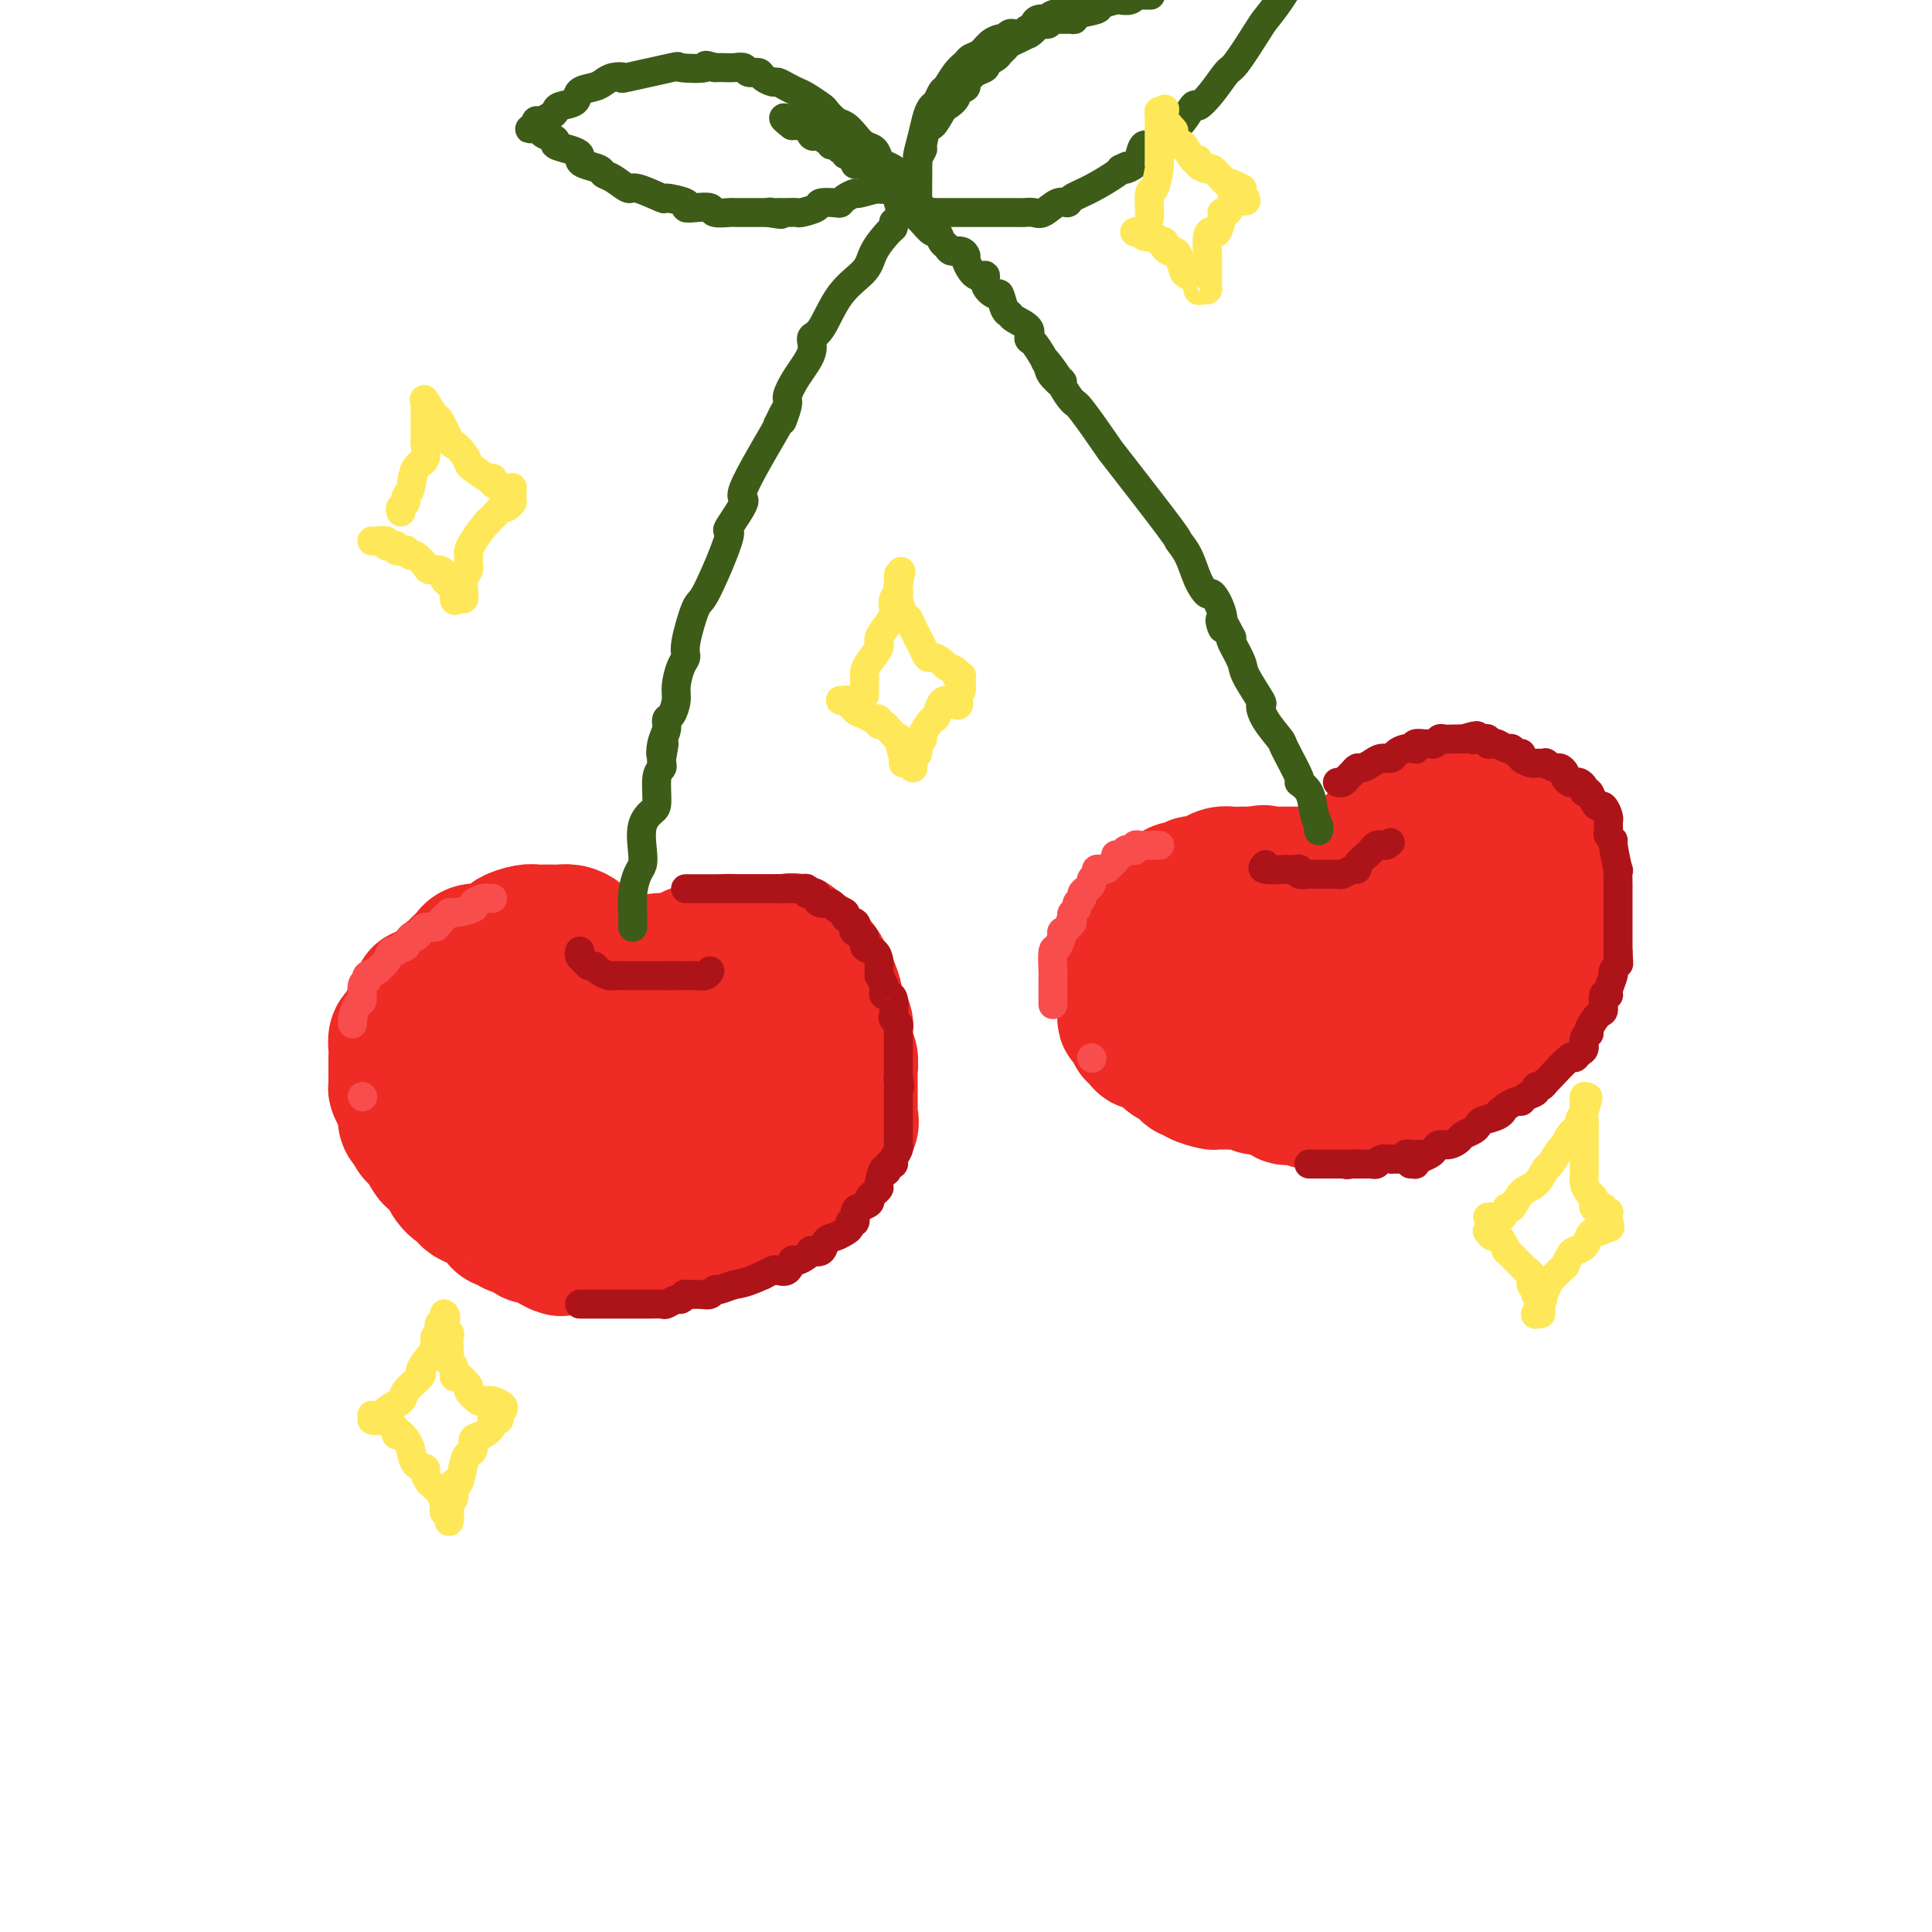 <svg viewBox='0 0 400 400' version='1.1' xmlns='http://www.w3.org/2000/svg' xmlns:xlink='http://www.w3.org/1999/xlink'><g fill='none' stroke='#EE2B24' stroke-width='28' stroke-linecap='round' stroke-linejoin='round'><path d='M125,197c-0.101,-0.332 -0.202,-0.663 -1,-1c-0.798,-0.337 -2.292,-0.679 -3,-1c-0.708,-0.321 -0.631,-0.622 -1,-1c-0.369,-0.378 -1.183,-0.833 -2,-1c-0.817,-0.167 -1.635,-0.046 -2,0c-0.365,0.046 -0.277,0.016 -1,0c-0.723,-0.016 -2.256,-0.016 -3,0c-0.744,0.016 -0.697,0.050 -1,0c-0.303,-0.050 -0.955,-0.185 -2,0c-1.045,0.185 -2.483,0.690 -3,1c-0.517,0.310 -0.114,0.426 -1,1c-0.886,0.574 -3.063,1.606 -4,2c-0.937,0.394 -0.636,0.151 -1,0c-0.364,-0.151 -1.393,-0.208 -2,0c-0.607,0.208 -0.792,0.681 -1,1c-0.208,0.319 -0.441,0.482 -1,1c-0.559,0.518 -1.445,1.390 -2,2c-0.555,0.610 -0.778,0.956 -1,1c-0.222,0.044 -0.441,-0.216 -1,1c-0.559,1.216 -1.456,3.906 -2,5c-0.544,1.094 -0.734,0.591 -1,1c-0.266,0.409 -0.607,1.730 -1,3c-0.393,1.270 -0.837,2.490 -1,3c-0.163,0.510 -0.044,0.312 0,1c0.044,0.688 0.012,2.262 0,3c-0.012,0.738 -0.004,0.639 0,1c0.004,0.361 0.004,1.182 0,2c-0.004,0.818 -0.011,1.632 0,2c0.011,0.368 0.042,0.292 0,1c-0.042,0.708 -0.155,2.202 0,3c0.155,0.798 0.577,0.899 1,1'/><path d='M88,229c0.317,2.792 0.609,2.771 1,3c0.391,0.229 0.879,0.706 1,1c0.121,0.294 -0.126,0.404 0,1c0.126,0.596 0.624,1.679 1,2c0.376,0.321 0.629,-0.120 1,0c0.371,0.120 0.858,0.802 1,1c0.142,0.198 -0.062,-0.088 0,0c0.062,0.088 0.391,0.548 1,1c0.609,0.452 1.498,0.895 2,1c0.502,0.105 0.617,-0.129 1,0c0.383,0.129 1.033,0.621 1,1c-0.033,0.379 -0.747,0.645 0,1c0.747,0.355 2.957,0.799 4,1c1.043,0.201 0.918,0.158 1,0c0.082,-0.158 0.371,-0.431 1,0c0.629,0.431 1.597,1.565 2,2c0.403,0.435 0.241,0.169 1,0c0.759,-0.169 2.440,-0.241 3,0c0.560,0.241 -0.001,0.797 0,1c0.001,0.203 0.563,0.055 1,0c0.437,-0.055 0.749,-0.016 1,0c0.251,0.016 0.439,0.008 1,0c0.561,-0.008 1.494,-0.016 2,0c0.506,0.016 0.586,0.057 1,0c0.414,-0.057 1.162,-0.211 2,0c0.838,0.211 1.766,0.789 2,1c0.234,0.211 -0.226,0.057 0,0c0.226,-0.057 1.138,-0.015 2,0c0.862,0.015 1.675,0.004 2,0c0.325,-0.004 0.163,-0.002 0,0'/><path d='M124,246c3.190,0.309 2.164,0.083 2,0c-0.164,-0.083 0.532,-0.022 1,0c0.468,0.022 0.708,0.006 1,0c0.292,-0.006 0.638,-0.002 1,0c0.362,0.002 0.741,0.001 1,0c0.259,-0.001 0.397,-0.000 1,0c0.603,0.000 1.670,0.001 2,0c0.330,-0.001 -0.077,-0.004 0,0c0.077,0.004 0.636,0.016 1,0c0.364,-0.016 0.531,-0.061 1,0c0.469,0.061 1.239,0.227 2,0c0.761,-0.227 1.515,-0.847 2,-1c0.485,-0.153 0.703,0.161 1,0c0.297,-0.161 0.672,-0.799 1,-1c0.328,-0.201 0.609,0.033 1,0c0.391,-0.033 0.893,-0.334 2,-1c1.107,-0.666 2.818,-1.698 4,-2c1.182,-0.302 1.836,0.127 2,0c0.164,-0.127 -0.163,-0.808 0,-1c0.163,-0.192 0.817,0.106 1,0c0.183,-0.106 -0.105,-0.616 0,-1c0.105,-0.384 0.601,-0.642 1,-1c0.399,-0.358 0.699,-0.817 1,-1c0.301,-0.183 0.601,-0.091 1,0c0.399,0.091 0.897,0.179 1,0c0.103,-0.179 -0.189,-0.625 0,-1c0.189,-0.375 0.859,-0.678 1,-1c0.141,-0.322 -0.245,-0.663 0,-1c0.245,-0.337 1.123,-0.668 2,-1'/><path d='M158,233c2.661,-2.073 0.314,-1.256 0,-1c-0.314,0.256 1.405,-0.050 2,-1c0.595,-0.950 0.067,-2.545 0,-3c-0.067,-0.455 0.325,0.229 1,0c0.675,-0.229 1.631,-1.371 2,-2c0.369,-0.629 0.151,-0.746 0,-1c-0.151,-0.254 -0.237,-0.646 0,-1c0.237,-0.354 0.795,-0.672 1,-1c0.205,-0.328 0.055,-0.668 0,-1c-0.055,-0.332 -0.015,-0.656 0,-1c0.015,-0.344 0.004,-0.708 0,-1c-0.004,-0.292 -0.001,-0.511 0,-1c0.001,-0.489 0.000,-1.249 0,-2c-0.000,-0.751 0.001,-1.494 0,-2c-0.001,-0.506 -0.003,-0.775 0,-1c0.003,-0.225 0.012,-0.406 0,-1c-0.012,-0.594 -0.045,-1.602 0,-2c0.045,-0.398 0.167,-0.187 0,0c-0.167,0.187 -0.622,0.349 -1,0c-0.378,-0.349 -0.678,-1.208 -1,-2c-0.322,-0.792 -0.665,-1.518 -1,-2c-0.335,-0.482 -0.664,-0.722 -1,-1c-0.336,-0.278 -0.681,-0.595 -1,-1c-0.319,-0.405 -0.611,-0.897 -1,-1c-0.389,-0.103 -0.874,0.183 -1,0c-0.126,-0.183 0.108,-0.834 0,-1c-0.108,-0.166 -0.556,0.152 -1,0c-0.444,-0.152 -0.882,-0.773 -1,-1c-0.118,-0.227 0.084,-0.061 0,0c-0.084,0.061 -0.452,0.017 -1,0c-0.548,-0.017 -1.274,-0.009 -2,0'/><path d='M152,202c-2.025,-1.841 -1.087,-1.943 -1,-2c0.087,-0.057 -0.677,-0.068 -1,0c-0.323,0.068 -0.205,0.214 -1,0c-0.795,-0.214 -2.502,-0.789 -3,-1c-0.498,-0.211 0.213,-0.056 0,0c-0.213,0.056 -1.351,0.015 -2,0c-0.649,-0.015 -0.808,-0.004 -1,0c-0.192,0.004 -0.418,0.000 -1,0c-0.582,-0.000 -1.522,0.004 -2,0c-0.478,-0.004 -0.494,-0.015 -1,0c-0.506,0.015 -1.500,0.054 -2,0c-0.500,-0.054 -0.505,-0.203 -1,0c-0.495,0.203 -1.481,0.759 -2,1c-0.519,0.241 -0.570,0.169 -1,0c-0.430,-0.169 -1.237,-0.434 -2,0c-0.763,0.434 -1.481,1.565 -2,2c-0.519,0.435 -0.838,0.172 -1,0c-0.162,-0.172 -0.165,-0.254 -1,0c-0.835,0.254 -2.500,0.843 -3,1c-0.500,0.157 0.164,-0.117 0,0c-0.164,0.117 -1.157,0.624 -2,1c-0.843,0.376 -1.535,0.621 -2,1c-0.465,0.379 -0.703,0.892 -1,1c-0.297,0.108 -0.653,-0.189 -1,0c-0.347,0.189 -0.684,0.863 -1,1c-0.316,0.137 -0.609,-0.264 -1,0c-0.391,0.264 -0.878,1.195 -1,2c-0.122,0.805 0.121,1.486 0,2c-0.121,0.514 -0.606,0.861 -1,1c-0.394,0.139 -0.697,0.069 -1,0'/><path d='M113,212c-2.785,2.036 -0.747,1.126 0,1c0.747,-0.126 0.203,0.530 0,1c-0.203,0.470 -0.065,0.752 0,1c0.065,0.248 0.058,0.462 0,1c-0.058,0.538 -0.166,1.401 0,2c0.166,0.599 0.607,0.935 1,1c0.393,0.065 0.739,-0.141 1,0c0.261,0.141 0.438,0.630 1,1c0.562,0.370 1.511,0.621 2,1c0.489,0.379 0.519,0.886 1,1c0.481,0.114 1.413,-0.167 2,0c0.587,0.167 0.830,0.781 1,1c0.170,0.219 0.268,0.045 1,0c0.732,-0.045 2.097,0.041 3,0c0.903,-0.041 1.343,-0.207 2,0c0.657,0.207 1.529,0.787 2,1c0.471,0.213 0.539,0.058 1,0c0.461,-0.058 1.315,-0.020 2,0c0.685,0.020 1.201,0.020 2,0c0.799,-0.020 1.880,-0.062 2,0c0.120,0.062 -0.720,0.227 0,0c0.720,-0.227 3.001,-0.846 4,-1c0.999,-0.154 0.715,0.156 1,0c0.285,-0.156 1.140,-0.776 2,-1c0.860,-0.224 1.725,-0.050 2,0c0.275,0.050 -0.041,-0.025 0,0c0.041,0.025 0.440,0.150 1,0c0.560,-0.150 1.280,-0.575 2,-1'/><path d='M149,221c4.295,-0.459 1.533,-0.606 0,-1c-1.533,-0.394 -1.838,-1.036 -2,-1c-0.162,0.036 -0.181,0.748 -1,0c-0.819,-0.748 -2.439,-2.956 -3,-4c-0.561,-1.044 -0.062,-0.924 0,-1c0.062,-0.076 -0.312,-0.349 -1,-1c-0.688,-0.651 -1.691,-1.679 -2,-2c-0.309,-0.321 0.076,0.064 0,0c-0.076,-0.064 -0.613,-0.578 -1,-1c-0.387,-0.422 -0.626,-0.753 -1,-1c-0.374,-0.247 -0.885,-0.409 -1,-1c-0.115,-0.591 0.165,-1.611 0,-2c-0.165,-0.389 -0.776,-0.146 -1,0c-0.224,0.146 -0.060,0.194 0,0c0.060,-0.194 0.016,-0.629 0,-1c-0.016,-0.371 -0.005,-0.677 0,-1c0.005,-0.323 0.002,-0.661 0,-1'/><path d='M136,203c-2.080,-3.024 -0.778,-1.585 0,-1c0.778,0.585 1.034,0.315 1,0c-0.034,-0.315 -0.359,-0.677 0,-1c0.359,-0.323 1.401,-0.607 2,-1c0.599,-0.393 0.754,-0.894 1,-1c0.246,-0.106 0.582,0.183 1,0c0.418,-0.183 0.917,-0.836 1,-1c0.083,-0.164 -0.252,0.163 0,0c0.252,-0.163 1.089,-0.814 2,-1c0.911,-0.186 1.897,0.094 2,0c0.103,-0.094 -0.676,-0.561 0,-1c0.676,-0.439 2.806,-0.850 4,-1c1.194,-0.150 1.451,-0.040 2,0c0.549,0.040 1.390,0.011 2,0c0.610,-0.011 0.989,-0.003 1,0c0.011,0.003 -0.347,0.001 0,0c0.347,-0.001 1.398,-0.000 2,0c0.602,0.000 0.753,0.000 1,0c0.247,-0.000 0.590,-0.000 1,0c0.410,0.000 0.889,0.001 1,0c0.111,-0.001 -0.144,-0.002 0,0c0.144,0.002 0.686,0.009 1,0c0.314,-0.009 0.399,-0.032 1,0c0.601,0.032 1.719,0.121 2,0c0.281,-0.121 -0.276,-0.452 0,0c0.276,0.452 1.383,1.688 2,2c0.617,0.312 0.743,-0.301 1,0c0.257,0.301 0.645,1.514 1,2c0.355,0.486 0.678,0.243 1,0'/><path d='M169,199c1.238,1.320 1.834,2.618 2,3c0.166,0.382 -0.096,-0.154 0,0c0.096,0.154 0.551,0.997 1,2c0.449,1.003 0.891,2.166 1,3c0.109,0.834 -0.114,1.341 0,2c0.114,0.659 0.566,1.471 1,2c0.434,0.529 0.848,0.775 1,1c0.152,0.225 0.040,0.429 0,1c-0.040,0.571 -0.007,1.509 0,2c0.007,0.491 -0.012,0.534 0,1c0.012,0.466 0.056,1.354 0,2c-0.056,0.646 -0.211,1.051 0,1c0.211,-0.051 0.789,-0.557 1,0c0.211,0.557 0.057,2.177 0,3c-0.057,0.823 -0.015,0.851 0,1c0.015,0.149 0.004,0.421 0,1c-0.004,0.579 -0.001,1.465 0,2c0.001,0.535 -0.000,0.720 0,1c0.000,0.280 0.002,0.657 0,1c-0.002,0.343 -0.009,0.654 0,1c0.009,0.346 0.032,0.727 0,1c-0.032,0.273 -0.121,0.440 0,1c0.121,0.560 0.451,1.515 0,2c-0.451,0.485 -1.682,0.500 -2,1c-0.318,0.500 0.275,1.485 0,2c-0.275,0.515 -1.420,0.562 -2,1c-0.580,0.438 -0.594,1.268 -1,2c-0.406,0.732 -1.203,1.366 -2,2'/><path d='M169,241c-1.262,1.144 -0.916,0.005 -1,0c-0.084,-0.005 -0.597,1.123 -1,2c-0.403,0.877 -0.698,1.502 -1,2c-0.302,0.498 -0.613,0.867 -1,1c-0.387,0.133 -0.849,0.028 -1,0c-0.151,-0.028 0.011,0.021 0,0c-0.011,-0.021 -0.194,-0.113 0,0c0.194,0.113 0.764,0.430 0,1c-0.764,0.570 -2.861,1.391 -4,2c-1.139,0.609 -1.321,1.004 -2,1c-0.679,-0.004 -1.855,-0.408 -3,0c-1.145,0.408 -2.258,1.629 -3,2c-0.742,0.371 -1.112,-0.107 -2,0c-0.888,0.107 -2.293,0.798 -3,1c-0.707,0.202 -0.717,-0.087 -1,0c-0.283,0.087 -0.839,0.549 -2,1c-1.161,0.451 -2.927,0.892 -4,1c-1.073,0.108 -1.451,-0.116 -2,0c-0.549,0.116 -1.268,0.571 -2,1c-0.732,0.429 -1.478,0.833 -2,1c-0.522,0.167 -0.820,0.097 -1,0c-0.180,-0.097 -0.242,-0.222 -1,0c-0.758,0.222 -2.212,0.792 -3,1c-0.788,0.208 -0.911,0.056 -1,0c-0.089,-0.056 -0.146,-0.015 -1,0c-0.854,0.015 -2.505,0.004 -3,0c-0.495,-0.004 0.166,-0.001 0,0c-0.166,0.001 -1.160,0.000 -2,0c-0.840,-0.000 -1.526,-0.000 -2,0c-0.474,0.000 -0.737,0.000 -1,0'/><path d='M119,258c-5.210,0.937 -1.736,0.280 -1,0c0.736,-0.280 -1.268,-0.183 -2,0c-0.732,0.183 -0.194,0.453 -1,0c-0.806,-0.453 -2.957,-1.628 -4,-2c-1.043,-0.372 -0.980,0.059 -1,0c-0.020,-0.059 -0.124,-0.607 -1,-1c-0.876,-0.393 -2.526,-0.630 -3,-1c-0.474,-0.370 0.227,-0.874 0,-1c-0.227,-0.126 -1.384,0.125 -2,0c-0.616,-0.125 -0.692,-0.625 -1,-1c-0.308,-0.375 -0.846,-0.625 -1,-1c-0.154,-0.375 0.078,-0.874 0,-1c-0.078,-0.126 -0.464,0.120 -1,0c-0.536,-0.120 -1.221,-0.605 -2,-1c-0.779,-0.395 -1.652,-0.701 -2,-1c-0.348,-0.299 -0.170,-0.590 0,-1c0.170,-0.410 0.331,-0.940 0,-1c-0.331,-0.060 -1.153,0.349 -2,0c-0.847,-0.349 -1.718,-1.454 -2,-2c-0.282,-0.546 0.025,-0.531 0,-1c-0.025,-0.469 -0.383,-1.421 -1,-2c-0.617,-0.579 -1.493,-0.784 -2,-1c-0.507,-0.216 -0.646,-0.443 -1,-1c-0.354,-0.557 -0.922,-1.443 -1,-2c-0.078,-0.557 0.333,-0.785 0,-1c-0.333,-0.215 -1.409,-0.419 -2,-1c-0.591,-0.581 -0.698,-1.541 -1,-2c-0.302,-0.459 -0.801,-0.417 -1,-1c-0.199,-0.583 -0.100,-1.792 0,-3'/><path d='M84,229c-2.464,-3.799 -2.124,-3.795 -2,-4c0.124,-0.205 0.033,-0.617 0,-1c-0.033,-0.383 -0.009,-0.735 0,-1c0.009,-0.265 0.002,-0.442 0,-1c-0.002,-0.558 0.002,-1.497 0,-2c-0.002,-0.503 -0.011,-0.568 0,-1c0.011,-0.432 0.040,-1.229 0,-2c-0.040,-0.771 -0.150,-1.517 0,-2c0.150,-0.483 0.560,-0.705 1,-1c0.440,-0.295 0.910,-0.664 1,-1c0.090,-0.336 -0.200,-0.640 0,-1c0.200,-0.360 0.891,-0.776 1,-1c0.109,-0.224 -0.362,-0.256 0,-1c0.362,-0.744 1.559,-2.200 2,-3c0.441,-0.800 0.126,-0.943 0,-1c-0.126,-0.057 -0.063,-0.029 0,0'/><path d='M235,191c-0.067,-0.293 -0.133,-0.585 0,-1c0.133,-0.415 0.466,-0.952 1,-1c0.534,-0.048 1.270,0.394 2,0c0.730,-0.394 1.453,-1.625 2,-2c0.547,-0.375 0.919,0.106 1,0c0.081,-0.106 -0.129,-0.798 0,-1c0.129,-0.202 0.598,0.086 1,0c0.402,-0.086 0.738,-0.545 1,-1c0.262,-0.455 0.451,-0.906 1,-1c0.549,-0.094 1.460,0.168 2,0c0.540,-0.168 0.711,-0.767 1,-1c0.289,-0.233 0.696,-0.101 1,0c0.304,0.101 0.505,0.171 1,0c0.495,-0.171 1.284,-0.582 2,-1c0.716,-0.418 1.360,-0.844 2,-1c0.640,-0.156 1.275,-0.042 2,0c0.725,0.042 1.541,0.011 2,0c0.459,-0.011 0.560,-0.003 1,0c0.440,0.003 1.220,0.002 2,0'/><path d='M260,181c2.794,-0.619 1.277,-0.166 1,0c-0.277,0.166 0.684,0.044 1,0c0.316,-0.044 -0.015,-0.012 0,0c0.015,0.012 0.374,0.003 1,0c0.626,-0.003 1.519,-0.001 2,0c0.481,0.001 0.549,0.001 1,0c0.451,-0.001 1.287,-0.001 2,0c0.713,0.001 1.305,0.004 2,0c0.695,-0.004 1.492,-0.015 2,0c0.508,0.015 0.726,0.057 1,0c0.274,-0.057 0.602,-0.211 1,0c0.398,0.211 0.865,0.789 1,1c0.135,0.211 -0.063,0.057 0,0c0.063,-0.057 0.388,-0.015 1,0c0.612,0.015 1.511,0.004 2,0c0.489,-0.004 0.569,-0.000 1,0c0.431,0.000 1.214,-0.003 2,0c0.786,0.003 1.576,0.011 2,0c0.424,-0.011 0.481,-0.042 1,0c0.519,0.042 1.500,0.156 2,0c0.500,-0.156 0.518,-0.584 1,-1c0.482,-0.416 1.428,-0.822 2,-1c0.572,-0.178 0.769,-0.128 1,0c0.231,0.128 0.496,0.336 1,0c0.504,-0.336 1.249,-1.214 2,-2c0.751,-0.786 1.510,-1.481 2,-2c0.490,-0.519 0.711,-0.863 1,-1c0.289,-0.137 0.644,-0.069 1,0'/><path d='M278,184c-0.083,0.205 -0.167,0.409 0,0c0.167,-0.409 0.583,-1.433 1,-2c0.417,-0.567 0.834,-0.677 1,-1c0.166,-0.323 0.081,-0.859 0,-1c-0.081,-0.141 -0.157,0.112 0,0c0.157,-0.112 0.548,-0.590 1,-1c0.452,-0.410 0.966,-0.754 1,-1c0.034,-0.246 -0.412,-0.395 0,-1c0.412,-0.605 1.682,-1.667 2,-2c0.318,-0.333 -0.317,0.065 0,0c0.317,-0.065 1.586,-0.591 2,-1c0.414,-0.409 -0.026,-0.702 0,-1c0.026,-0.298 0.518,-0.601 1,-1c0.482,-0.399 0.955,-0.894 1,-1c0.045,-0.106 -0.339,0.178 0,0c0.339,-0.178 1.400,-0.818 2,-1c0.600,-0.182 0.738,0.095 1,0c0.262,-0.095 0.647,-0.561 1,-1c0.353,-0.439 0.673,-0.850 1,-1c0.327,-0.150 0.661,-0.040 1,0c0.339,0.040 0.682,0.011 1,0c0.318,-0.011 0.611,-0.003 1,0c0.389,0.003 0.874,0.001 1,0c0.126,-0.001 -0.107,-0.000 0,0c0.107,0.000 0.553,0.000 1,0'/><path d='M298,168c1.725,-0.463 1.037,-0.120 1,0c-0.037,0.120 0.578,0.018 1,0c0.422,-0.018 0.652,0.047 1,0c0.348,-0.047 0.814,-0.206 1,0c0.186,0.206 0.091,0.777 0,1c-0.091,0.223 -0.178,0.098 0,0c0.178,-0.098 0.622,-0.171 1,0c0.378,0.171 0.689,0.585 1,1c0.311,0.415 0.622,0.832 1,1c0.378,0.168 0.822,0.087 1,0c0.178,-0.087 0.089,-0.179 0,0c-0.089,0.179 -0.177,0.629 0,1c0.177,0.371 0.621,0.663 1,1c0.379,0.337 0.694,0.720 1,1c0.306,0.280 0.604,0.457 1,1c0.396,0.543 0.891,1.451 1,2c0.109,0.549 -0.167,0.739 0,1c0.167,0.261 0.777,0.595 1,1c0.223,0.405 0.060,0.882 0,1c-0.060,0.118 -0.016,-0.122 0,0c0.016,0.122 0.004,0.606 0,1c-0.004,0.394 -0.001,0.697 0,1c0.001,0.303 0.000,0.606 0,1c-0.000,0.394 -0.000,0.879 0,1c0.000,0.121 0.000,-0.121 0,0c-0.000,0.121 -0.000,0.606 0,1c0.000,0.394 0.000,0.697 0,1'/><path d='M311,186c0.462,2.550 0.116,2.925 0,3c-0.116,0.075 -0.002,-0.149 0,0c0.002,0.149 -0.108,0.670 0,1c0.108,0.330 0.432,0.470 0,1c-0.432,0.530 -1.622,1.451 -2,2c-0.378,0.549 0.056,0.725 0,1c-0.056,0.275 -0.602,0.650 -1,1c-0.398,0.350 -0.649,0.675 -1,1c-0.351,0.325 -0.802,0.652 -1,1c-0.198,0.348 -0.143,0.718 0,1c0.143,0.282 0.375,0.474 0,1c-0.375,0.526 -1.358,1.384 -2,2c-0.642,0.616 -0.945,0.990 -1,1c-0.055,0.010 0.137,-0.344 0,0c-0.137,0.344 -0.601,1.388 -1,2c-0.399,0.612 -0.731,0.794 -1,1c-0.269,0.206 -0.474,0.436 -1,1c-0.526,0.564 -1.371,1.462 -2,2c-0.629,0.538 -1.041,0.716 -1,1c0.041,0.284 0.536,0.672 0,1c-0.536,0.328 -2.103,0.595 -3,1c-0.897,0.405 -1.123,0.948 -1,1c0.123,0.052 0.595,-0.389 0,0c-0.595,0.389 -2.256,1.607 -3,2c-0.744,0.393 -0.572,-0.038 -1,0c-0.428,0.038 -1.455,0.546 -2,1c-0.545,0.454 -0.608,0.853 -1,1c-0.392,0.147 -1.112,0.042 -2,0c-0.888,-0.042 -1.944,-0.021 -3,0'/><path d='M281,216c-1.529,0.475 -0.850,0.663 -1,1c-0.150,0.337 -1.127,0.822 -2,1c-0.873,0.178 -1.642,0.048 -2,0c-0.358,-0.048 -0.306,-0.013 -1,0c-0.694,0.013 -2.135,0.004 -3,0c-0.865,-0.004 -1.153,-0.001 -2,0c-0.847,0.001 -2.254,0.001 -3,0c-0.746,-0.001 -0.830,-0.004 -1,0c-0.170,0.004 -0.426,0.016 -1,0c-0.574,-0.016 -1.465,-0.060 -2,0c-0.535,0.060 -0.714,0.223 -1,0c-0.286,-0.223 -0.678,-0.832 -1,-1c-0.322,-0.168 -0.573,0.105 -1,0c-0.427,-0.105 -1.030,-0.588 -2,-1c-0.970,-0.412 -2.306,-0.755 -3,-1c-0.694,-0.245 -0.744,-0.393 -1,-1c-0.256,-0.607 -0.716,-1.672 -1,-2c-0.284,-0.328 -0.392,0.081 -1,0c-0.608,-0.081 -1.717,-0.652 -2,-1c-0.283,-0.348 0.261,-0.475 0,-1c-0.261,-0.525 -1.328,-1.450 -2,-2c-0.672,-0.550 -0.950,-0.725 -1,-1c-0.050,-0.275 0.127,-0.651 0,-1c-0.127,-0.349 -0.560,-0.671 -1,-1c-0.440,-0.329 -0.888,-0.666 -1,-1c-0.112,-0.334 0.111,-0.667 0,-1c-0.111,-0.333 -0.555,-0.667 -1,-1'/><path d='M244,202c-2.475,-2.273 -0.662,-0.455 0,0c0.662,0.455 0.175,-0.452 0,-1c-0.175,-0.548 -0.036,-0.735 0,-1c0.036,-0.265 -0.032,-0.607 0,-1c0.032,-0.393 0.162,-0.836 0,-1c-0.162,-0.164 -0.618,-0.048 -1,0c-0.382,0.048 -0.690,0.027 -1,0c-0.310,-0.027 -0.622,-0.060 -1,0c-0.378,0.060 -0.822,0.212 -1,0c-0.178,-0.212 -0.089,-0.789 0,-1c0.089,-0.211 0.178,-0.057 0,0c-0.178,0.057 -0.622,0.016 -1,0c-0.378,-0.016 -0.689,-0.008 -1,0'/><path d='M238,197c-0.928,-0.655 -0.249,0.207 0,1c0.249,0.793 0.070,1.518 0,2c-0.070,0.482 -0.029,0.720 0,1c0.029,0.280 0.045,0.602 0,1c-0.045,0.398 -0.152,0.872 0,1c0.152,0.128 0.561,-0.091 1,0c0.439,0.091 0.906,0.493 1,1c0.094,0.507 -0.186,1.120 0,2c0.186,0.880 0.839,2.028 1,3c0.161,0.972 -0.168,1.767 0,2c0.168,0.233 0.834,-0.096 1,0c0.166,0.096 -0.166,0.618 0,1c0.166,0.382 0.831,0.623 1,1c0.169,0.377 -0.158,0.889 0,1c0.158,0.111 0.802,-0.177 1,0c0.198,0.177 -0.049,0.821 0,1c0.049,0.179 0.395,-0.107 1,0c0.605,0.107 1.471,0.606 2,1c0.529,0.394 0.723,0.684 1,1c0.277,0.316 0.639,0.658 1,1'/><path d='M249,218c1.484,1.147 1.695,1.013 2,1c0.305,-0.013 0.704,0.095 1,0c0.296,-0.095 0.490,-0.393 1,0c0.510,0.393 1.336,1.477 2,2c0.664,0.523 1.165,0.484 2,1c0.835,0.516 2.002,1.586 3,2c0.998,0.414 1.825,0.171 2,0c0.175,-0.171 -0.301,-0.270 0,0c0.301,0.270 1.380,0.908 2,1c0.620,0.092 0.780,-0.364 1,0c0.220,0.364 0.499,1.548 1,2c0.501,0.452 1.222,0.174 2,0c0.778,-0.174 1.612,-0.243 2,0c0.388,0.243 0.332,0.797 1,1c0.668,0.203 2.062,0.054 3,0c0.938,-0.054 1.421,-0.015 2,0c0.579,0.015 1.254,0.004 2,0c0.746,-0.004 1.565,-0.001 2,0c0.435,0.001 0.488,0.001 1,0c0.512,-0.001 1.483,-0.003 2,0c0.517,0.003 0.579,0.012 1,0c0.421,-0.012 1.199,-0.044 2,0c0.801,0.044 1.623,0.166 2,0c0.377,-0.166 0.307,-0.618 1,-1c0.693,-0.382 2.147,-0.694 3,-1c0.853,-0.306 1.105,-0.608 1,-1c-0.105,-0.392 -0.567,-0.875 0,-1c0.567,-0.125 2.162,0.107 3,0c0.838,-0.107 0.919,-0.554 1,-1'/><path d='M297,223c1.737,-0.951 1.579,-0.828 2,-1c0.421,-0.172 1.422,-0.639 2,-1c0.578,-0.361 0.733,-0.617 1,-1c0.267,-0.383 0.644,-0.894 1,-1c0.356,-0.106 0.690,0.193 1,0c0.310,-0.193 0.597,-0.877 1,-1c0.403,-0.123 0.921,0.314 1,0c0.079,-0.314 -0.281,-1.380 0,-2c0.281,-0.620 1.203,-0.792 2,-1c0.797,-0.208 1.470,-0.450 2,-1c0.530,-0.550 0.916,-1.407 1,-2c0.084,-0.593 -0.133,-0.921 0,-1c0.133,-0.079 0.617,0.093 1,0c0.383,-0.093 0.666,-0.449 1,-1c0.334,-0.551 0.719,-1.297 1,-2c0.281,-0.703 0.457,-1.362 1,-2c0.543,-0.638 1.452,-1.256 2,-2c0.548,-0.744 0.735,-1.613 1,-2c0.265,-0.387 0.607,-0.293 1,-1c0.393,-0.707 0.837,-2.217 1,-3c0.163,-0.783 0.044,-0.840 0,-1c-0.044,-0.160 -0.012,-0.424 0,-1c0.012,-0.576 0.003,-1.463 0,-2c-0.003,-0.537 -0.001,-0.725 0,-1c0.001,-0.275 0.000,-0.636 0,-1c-0.000,-0.364 -0.000,-0.730 0,-1c0.000,-0.270 0.000,-0.443 0,-1c-0.000,-0.557 -0.000,-1.496 0,-2c0.000,-0.504 0.000,-0.573 0,-1c-0.000,-0.427 -0.000,-1.214 0,-2'/><path d='M320,185c0.153,-3.064 0.034,-2.723 0,-3c-0.034,-0.277 0.017,-1.172 0,-2c-0.017,-0.828 -0.103,-1.588 0,-2c0.103,-0.412 0.396,-0.477 0,-1c-0.396,-0.523 -1.480,-1.506 -2,-2c-0.520,-0.494 -0.475,-0.499 -1,-1c-0.525,-0.501 -1.618,-1.497 -2,-2c-0.382,-0.503 -0.053,-0.513 0,-1c0.053,-0.487 -0.171,-1.451 -1,-2c-0.829,-0.549 -2.262,-0.683 -3,-1c-0.738,-0.317 -0.779,-0.817 -1,-1c-0.221,-0.183 -0.622,-0.049 -1,0c-0.378,0.049 -0.735,0.013 -1,0c-0.265,-0.013 -0.439,-0.004 -1,0c-0.561,0.004 -1.510,0.002 -2,0c-0.490,-0.002 -0.520,-0.004 -1,0c-0.480,0.004 -1.409,0.012 -2,0c-0.591,-0.012 -0.845,-0.046 -1,0c-0.155,0.046 -0.213,0.172 -1,0c-0.787,-0.172 -2.304,-0.643 -3,0c-0.696,0.643 -0.571,2.400 -1,3c-0.429,0.600 -1.410,0.045 -2,0c-0.590,-0.045 -0.787,0.421 -1,1c-0.213,0.579 -0.442,1.271 -1,2c-0.558,0.729 -1.445,1.494 -2,2c-0.555,0.506 -0.777,0.753 -1,1'/><path d='M289,176c-1.373,2.275 -0.805,3.463 -1,4c-0.195,0.537 -1.152,0.424 -2,1c-0.848,0.576 -1.585,1.841 -2,3c-0.415,1.159 -0.508,2.212 -1,3c-0.492,0.788 -1.385,1.310 -2,2c-0.615,0.690 -0.953,1.546 -1,2c-0.047,0.454 0.197,0.504 0,1c-0.197,0.496 -0.837,1.439 -1,2c-0.163,0.561 0.149,0.742 0,1c-0.149,0.258 -0.761,0.594 -1,1c-0.239,0.406 -0.106,0.882 0,1c0.106,0.118 0.186,-0.122 0,0c-0.186,0.122 -0.639,0.606 -1,1c-0.361,0.394 -0.632,0.698 -1,1c-0.368,0.302 -0.834,0.603 -1,1c-0.166,0.397 -0.034,0.892 0,1c0.034,0.108 -0.032,-0.170 0,0c0.032,0.170 0.162,0.787 0,1c-0.162,0.213 -0.615,0.020 -1,0c-0.385,-0.020 -0.702,0.132 -1,0c-0.298,-0.132 -0.577,-0.547 -1,-1c-0.423,-0.453 -0.991,-0.943 -1,-1c-0.009,-0.057 0.541,0.319 0,0c-0.541,-0.319 -2.172,-1.332 -3,-2c-0.828,-0.668 -0.852,-0.992 -1,-1c-0.148,-0.008 -0.421,0.299 -1,0c-0.579,-0.299 -1.464,-1.204 -2,-2c-0.536,-0.796 -0.721,-1.484 -1,-2c-0.279,-0.516 -0.651,-0.862 -1,-1c-0.349,-0.138 -0.674,-0.069 -1,0'/><path d='M261,192c-2.034,-1.729 -1.119,-1.052 -1,-1c0.119,0.052 -0.557,-0.521 -1,-1c-0.443,-0.479 -0.651,-0.864 -1,-1c-0.349,-0.136 -0.837,-0.022 -1,0c-0.163,0.022 -0.001,-0.047 0,0c0.001,0.047 -0.158,0.209 -1,0c-0.842,-0.209 -2.369,-0.788 -3,-1c-0.631,-0.212 -0.368,-0.057 -1,0c-0.632,0.057 -2.158,0.015 -3,0c-0.842,-0.015 -0.999,-0.004 -1,0c-0.001,0.004 0.153,0.002 0,0c-0.153,-0.002 -0.611,-0.003 -1,0c-0.389,0.003 -0.707,0.011 -1,0c-0.293,-0.011 -0.562,-0.043 -1,0c-0.438,0.043 -1.045,0.159 -1,0c0.045,-0.159 0.741,-0.592 0,0c-0.741,0.592 -2.920,2.210 -4,3c-1.080,0.790 -1.063,0.753 -1,1c0.063,0.247 0.171,0.777 0,1c-0.171,0.223 -0.619,0.140 -1,0c-0.381,-0.140 -0.693,-0.337 -1,0c-0.307,0.337 -0.608,1.207 -1,2c-0.392,0.793 -0.876,1.508 -1,2c-0.124,0.492 0.111,0.761 0,1c-0.111,0.239 -0.568,0.449 -1,1c-0.432,0.551 -0.838,1.443 -1,2c-0.162,0.557 -0.081,0.778 0,1'/><path d='M233,202c-0.464,1.262 -0.124,0.916 0,1c0.124,0.084 0.033,0.599 0,1c-0.033,0.401 -0.009,0.688 0,1c0.009,0.312 0.001,0.648 0,1c-0.001,0.352 0.004,0.720 0,1c-0.004,0.280 -0.016,0.470 0,1c0.016,0.530 0.061,1.399 0,2c-0.061,0.601 -0.226,0.936 0,1c0.226,0.064 0.844,-0.141 1,0c0.156,0.141 -0.151,0.629 0,1c0.151,0.371 0.761,0.626 1,1c0.239,0.374 0.107,0.868 0,1c-0.107,0.132 -0.191,-0.097 0,0c0.191,0.097 0.656,0.521 1,1c0.344,0.479 0.568,1.012 1,1c0.432,-0.012 1.072,-0.568 2,0c0.928,0.568 2.144,2.260 3,3c0.856,0.740 1.351,0.528 2,1c0.649,0.472 1.453,1.629 2,2c0.547,0.371 0.838,-0.044 1,0c0.162,0.044 0.194,0.547 1,1c0.806,0.453 2.387,0.857 3,1c0.613,0.143 0.258,0.024 1,0c0.742,-0.024 2.580,0.046 4,0c1.420,-0.046 2.422,-0.208 3,0c0.578,0.208 0.733,0.787 1,1c0.267,0.213 0.648,0.061 1,0c0.352,-0.061 0.676,-0.030 1,0'/><path d='M262,225c1.653,0.155 0.286,0.041 0,0c-0.286,-0.041 0.508,-0.011 1,0c0.492,0.011 0.680,0.003 1,0c0.320,-0.003 0.772,-0.001 1,0c0.228,0.001 0.232,0.000 1,0c0.768,-0.000 2.300,-0.000 3,0c0.700,0.000 0.569,-0.000 1,0c0.431,0.000 1.426,0.000 2,0c0.574,-0.000 0.728,-0.000 1,0c0.272,0.000 0.662,0.001 1,0c0.338,-0.001 0.626,-0.004 1,0c0.374,0.004 0.836,0.015 1,0c0.164,-0.015 0.031,-0.055 1,0c0.969,0.055 3.041,0.207 4,0c0.959,-0.207 0.807,-0.772 1,-1c0.193,-0.228 0.731,-0.117 1,0c0.269,0.117 0.268,0.241 1,0c0.732,-0.241 2.196,-0.848 3,-1c0.804,-0.152 0.947,0.151 1,0c0.053,-0.151 0.015,-0.758 0,-1c-0.015,-0.242 -0.008,-0.121 0,0'/></g>
<g fill='none' stroke='#3D5C18' stroke-width='6' stroke-linecap='round' stroke-linejoin='round'><path d='M131,192c0.002,-0.315 0.003,-0.630 0,-1c-0.003,-0.370 -0.011,-0.795 0,-1c0.011,-0.205 0.042,-0.192 0,-1c-0.042,-0.808 -0.157,-2.439 0,-4c0.157,-1.561 0.584,-3.052 1,-4c0.416,-0.948 0.819,-1.353 1,-2c0.181,-0.647 0.138,-1.535 0,-3c-0.138,-1.465 -0.373,-3.506 0,-5c0.373,-1.494 1.354,-2.442 2,-3c0.646,-0.558 0.958,-0.727 1,-2c0.042,-1.273 -0.185,-3.651 0,-5c0.185,-1.349 0.780,-1.671 1,-2c0.220,-0.329 0.063,-0.665 0,-1c-0.063,-0.335 -0.031,-0.667 0,-1'/><path d='M137,157c0.945,-5.560 0.309,-1.960 0,-1c-0.309,0.960 -0.289,-0.719 0,-2c0.289,-1.281 0.847,-2.165 1,-3c0.153,-0.835 -0.100,-1.620 0,-2c0.100,-0.380 0.553,-0.353 1,-1c0.447,-0.647 0.889,-1.968 1,-3c0.111,-1.032 -0.107,-1.777 0,-3c0.107,-1.223 0.540,-2.926 1,-4c0.460,-1.074 0.946,-1.519 1,-2c0.054,-0.481 -0.324,-0.998 0,-3c0.324,-2.002 1.351,-5.488 2,-7c0.649,-1.512 0.919,-1.051 2,-3c1.081,-1.949 2.974,-6.309 4,-9c1.026,-2.691 1.186,-3.713 1,-4c-0.186,-0.287 -0.718,0.161 0,-1c0.718,-1.161 2.687,-3.930 3,-5c0.313,-1.070 -1.031,-0.442 0,-3c1.031,-2.558 4.437,-8.302 6,-11c1.563,-2.698 1.281,-2.349 1,-2'/><path d='M161,88c2.791,-5.943 1.267,-1.801 1,-1c-0.267,0.801 0.722,-1.740 1,-3c0.278,-1.260 -0.155,-1.239 0,-2c0.155,-0.761 0.899,-2.303 2,-4c1.101,-1.697 2.557,-3.549 3,-5c0.443,-1.451 -0.129,-2.501 0,-3c0.129,-0.499 0.959,-0.445 2,-2c1.041,-1.555 2.293,-4.717 4,-7c1.707,-2.283 3.869,-3.687 5,-5c1.131,-1.313 1.231,-2.534 2,-4c0.769,-1.466 2.206,-3.176 3,-4c0.794,-0.824 0.945,-0.760 1,-1c0.055,-0.240 0.016,-0.783 0,-1c-0.016,-0.217 -0.008,-0.109 0,0'/><path d='M273,172c-0.027,-0.486 -0.054,-0.972 0,-1c0.054,-0.028 0.189,0.401 0,0c-0.189,-0.401 -0.703,-1.631 -1,-3c-0.297,-1.369 -0.378,-2.875 -1,-4c-0.622,-1.125 -1.784,-1.869 -2,-2c-0.216,-0.131 0.516,0.349 0,-1c-0.516,-1.349 -2.279,-4.529 -3,-6c-0.721,-1.471 -0.400,-1.234 -1,-2c-0.600,-0.766 -2.120,-2.535 -3,-4c-0.880,-1.465 -1.119,-2.627 -1,-3c0.119,-0.373 0.595,0.044 0,-1c-0.595,-1.044 -2.263,-3.548 -3,-5c-0.737,-1.452 -0.545,-1.853 -1,-3c-0.455,-1.147 -1.559,-3.042 -2,-4c-0.441,-0.958 -0.221,-0.979 0,-1'/><path d='M255,132c-3.268,-6.526 -2.437,-2.842 -2,-2c0.437,0.842 0.480,-1.160 0,-3c-0.480,-1.840 -1.482,-3.520 -2,-4c-0.518,-0.480 -0.554,0.241 -1,0c-0.446,-0.241 -1.304,-1.442 -2,-3c-0.696,-1.558 -1.229,-3.472 -2,-5c-0.771,-1.528 -1.779,-2.669 -2,-3c-0.221,-0.331 0.345,0.149 -2,-3c-2.345,-3.149 -7.603,-9.926 -10,-13c-2.397,-3.074 -1.934,-2.445 -3,-4c-1.066,-1.555 -3.661,-5.292 -5,-7c-1.339,-1.708 -1.421,-1.386 -2,-2c-0.579,-0.614 -1.656,-2.165 -2,-3c-0.344,-0.835 0.045,-0.953 0,-1c-0.045,-0.047 -0.522,-0.024 -1,0'/><path d='M219,79c-5.522,-8.453 -1.328,-3.085 0,-1c1.328,2.085 -0.209,0.886 -1,0c-0.791,-0.886 -0.836,-1.459 -1,-2c-0.164,-0.541 -0.447,-1.052 -1,-2c-0.553,-0.948 -1.377,-2.335 -2,-3c-0.623,-0.665 -1.045,-0.610 -1,-1c0.045,-0.390 0.559,-1.227 0,-2c-0.559,-0.773 -2.190,-1.484 -3,-2c-0.810,-0.516 -0.799,-0.837 -1,-1c-0.201,-0.163 -0.613,-0.167 -1,-1c-0.387,-0.833 -0.750,-2.493 -1,-3c-0.250,-0.507 -0.386,0.141 -1,0c-0.614,-0.141 -1.705,-1.070 -2,-2c-0.295,-0.930 0.206,-1.861 0,-2c-0.206,-0.139 -1.120,0.514 -2,0c-0.880,-0.514 -1.727,-2.194 -2,-3c-0.273,-0.806 0.029,-0.740 0,-1c-0.029,-0.260 -0.389,-0.848 -1,-1c-0.611,-0.152 -1.472,0.133 -2,0c-0.528,-0.133 -0.723,-0.683 -1,-1c-0.277,-0.317 -0.638,-0.399 -1,-1c-0.362,-0.601 -0.726,-1.719 -1,-2c-0.274,-0.281 -0.458,0.276 -1,0c-0.542,-0.276 -1.441,-1.383 -2,-2c-0.559,-0.617 -0.777,-0.743 -1,-1c-0.223,-0.257 -0.452,-0.646 -1,-1c-0.548,-0.354 -1.417,-0.672 -2,-1c-0.583,-0.328 -0.881,-0.665 -1,-1c-0.119,-0.335 -0.060,-0.667 0,-1'/><path d='M186,41c-3.427,-3.262 -1.496,-1.416 -1,-1c0.496,0.416 -0.444,-0.599 -1,-1c-0.556,-0.401 -0.730,-0.188 -1,0c-0.270,0.188 -0.637,0.352 -1,0c-0.363,-0.352 -0.724,-1.221 -1,-2c-0.276,-0.779 -0.469,-1.467 -1,-2c-0.531,-0.533 -1.400,-0.912 -2,-1c-0.600,-0.088 -0.930,0.116 -1,0c-0.070,-0.116 0.122,-0.552 0,-1c-0.122,-0.448 -0.557,-0.909 -1,-1c-0.443,-0.091 -0.893,0.187 -1,0c-0.107,-0.187 0.130,-0.839 0,-1c-0.130,-0.161 -0.626,0.168 -1,0c-0.374,-0.168 -0.625,-0.833 -1,-1c-0.375,-0.167 -0.874,0.165 -1,0c-0.126,-0.165 0.121,-0.827 0,-1c-0.121,-0.173 -0.610,0.142 -1,0c-0.390,-0.142 -0.682,-0.742 -1,-1c-0.318,-0.258 -0.663,-0.174 -1,0c-0.337,0.174 -0.668,0.439 -1,0c-0.332,-0.439 -0.666,-1.582 -1,-2c-0.334,-0.418 -0.667,-0.113 -1,0c-0.333,0.113 -0.667,0.032 -1,0c-0.333,-0.032 -0.667,-0.016 -1,0'/><path d='M164,26c-3.422,-2.556 -0.978,-1.444 0,-1c0.978,0.444 0.489,0.222 0,0'/><path d='M190,42c0.000,-0.196 0.000,-0.392 0,-1c-0.000,-0.608 -0.001,-1.628 0,-2c0.001,-0.372 0.003,-0.097 0,0c-0.003,0.097 -0.012,0.017 0,-1c0.012,-1.017 0.045,-2.969 0,-4c-0.045,-1.031 -0.167,-1.140 0,-2c0.167,-0.860 0.622,-2.472 1,-4c0.378,-1.528 0.678,-2.971 1,-4c0.322,-1.029 0.666,-1.644 1,-2c0.334,-0.356 0.657,-0.452 1,-1c0.343,-0.548 0.707,-1.548 1,-2c0.293,-0.452 0.515,-0.358 1,-1c0.485,-0.642 1.232,-2.021 2,-3c0.768,-0.979 1.557,-1.558 2,-2c0.443,-0.442 0.539,-0.746 1,-1c0.461,-0.254 1.285,-0.459 2,-1c0.715,-0.541 1.319,-1.417 2,-2c0.681,-0.583 1.439,-0.874 2,-1c0.561,-0.126 0.924,-0.086 1,0c0.076,0.086 -0.134,0.219 0,0c0.134,-0.219 0.613,-0.791 1,-1c0.387,-0.209 0.681,-0.056 1,0c0.319,0.056 0.663,0.015 1,0c0.337,-0.015 0.668,-0.004 1,0c0.332,0.004 0.666,0.002 1,0'/><path d='M213,7c2.025,-1.167 0.589,-1.083 0,-1c-0.589,0.083 -0.330,0.167 0,0c0.330,-0.167 0.730,-0.584 1,-1c0.270,-0.416 0.409,-0.832 1,-1c0.591,-0.168 1.635,-0.087 2,0c0.365,0.087 0.051,0.182 0,0c-0.051,-0.182 0.162,-0.641 1,-1c0.838,-0.359 2.303,-0.618 3,-1c0.697,-0.382 0.628,-0.886 1,-1c0.372,-0.114 1.185,0.162 2,0c0.815,-0.162 1.633,-0.762 2,-1c0.367,-0.238 0.284,-0.115 1,0c0.716,0.115 2.231,0.223 3,0c0.769,-0.223 0.791,-0.778 1,-1c0.209,-0.222 0.604,-0.111 1,0'/><path d='M232,-1c3.333,-1.250 2.167,-0.375 2,0c-0.167,0.375 0.667,0.250 1,0c0.333,-0.250 0.167,-0.625 0,-1'/><path d='M238,-1c0.195,0.002 0.390,0.004 0,0c-0.390,-0.004 -1.366,-0.015 -2,0c-0.634,0.015 -0.927,0.056 -1,0c-0.073,-0.056 0.074,-0.208 0,0c-0.074,0.208 -0.370,0.777 -1,1c-0.630,0.223 -1.594,0.101 -2,0c-0.406,-0.101 -0.253,-0.181 -1,0c-0.747,0.181 -2.392,0.623 -3,1c-0.608,0.377 -0.177,0.690 -1,1c-0.823,0.310 -2.901,0.618 -4,1c-1.099,0.382 -1.221,0.838 -1,1c0.221,0.162 0.784,0.028 0,0c-0.784,-0.028 -2.917,0.048 -4,0c-1.083,-0.048 -1.118,-0.219 -1,0c0.118,0.219 0.387,0.828 0,1c-0.387,0.172 -1.430,-0.095 -2,0c-0.570,0.095 -0.667,0.550 -1,1c-0.333,0.450 -0.901,0.894 -1,1c-0.099,0.106 0.271,-0.126 0,0c-0.271,0.126 -1.185,0.611 -2,1c-0.815,0.389 -1.532,0.682 -2,1c-0.468,0.318 -0.685,0.660 -1,1c-0.315,0.340 -0.726,0.679 -1,1c-0.274,0.321 -0.412,0.625 -1,1c-0.588,0.375 -1.628,0.821 -2,1c-0.372,0.179 -0.078,0.092 0,0c0.078,-0.092 -0.062,-0.190 0,0c0.062,0.190 0.324,0.666 0,1c-0.324,0.334 -1.236,0.524 -2,1c-0.764,0.476 -1.382,1.238 -2,2'/><path d='M200,17c-2.191,2.107 -0.169,1.374 0,1c0.169,-0.374 -1.517,-0.389 -2,0c-0.483,0.389 0.236,1.182 0,2c-0.236,0.818 -1.426,1.659 -2,2c-0.574,0.341 -0.531,0.180 -1,1c-0.469,0.820 -1.450,2.619 -2,3c-0.550,0.381 -0.668,-0.656 -1,0c-0.332,0.656 -0.877,3.006 -1,4c-0.123,0.994 0.177,0.633 0,1c-0.177,0.367 -0.831,1.461 -1,2c-0.169,0.539 0.147,0.521 0,1c-0.147,0.479 -0.756,1.453 -1,2c-0.244,0.547 -0.122,0.668 0,1c0.122,0.332 0.243,0.877 0,1c-0.243,0.123 -0.850,-0.174 -1,0c-0.150,0.174 0.156,0.820 0,1c-0.156,0.180 -0.774,-0.106 -1,0c-0.226,0.106 -0.061,0.606 0,1c0.061,0.394 0.017,0.684 0,1c-0.017,0.316 -0.009,0.658 0,1'/><path d='M187,42c-1.816,3.879 0.143,1.078 1,0c0.857,-1.078 0.611,-0.432 1,0c0.389,0.432 1.414,0.652 2,1c0.586,0.348 0.734,0.825 1,1c0.266,0.175 0.651,0.047 1,0c0.349,-0.047 0.662,-0.013 1,0c0.338,0.013 0.702,0.003 1,0c0.298,-0.003 0.532,-0.001 1,0c0.468,0.001 1.172,0.000 2,0c0.828,-0.000 1.782,-0.000 2,0c0.218,0.000 -0.299,0.000 0,0c0.299,-0.000 1.414,0.000 2,0c0.586,-0.000 0.643,-0.000 1,0c0.357,0.000 1.016,0.000 2,0c0.984,-0.000 2.294,-0.001 3,0c0.706,0.001 0.807,0.002 1,0c0.193,-0.002 0.478,-0.008 1,0c0.522,0.008 1.282,0.031 2,0c0.718,-0.031 1.395,-0.116 2,0c0.605,0.116 1.139,0.433 2,0c0.861,-0.433 2.049,-1.615 3,-2c0.951,-0.385 1.667,0.027 2,0c0.333,-0.027 0.285,-0.492 1,-1c0.715,-0.508 2.192,-1.060 4,-2c1.808,-0.940 3.945,-2.269 5,-3c1.055,-0.731 1.027,-0.866 1,-1'/><path d='M232,35c2.594,-1.354 1.078,-0.239 1,0c-0.078,0.239 1.282,-0.397 2,-1c0.718,-0.603 0.796,-1.173 1,-2c0.204,-0.827 0.535,-1.912 1,-2c0.465,-0.088 1.065,0.819 2,0c0.935,-0.819 2.207,-3.365 3,-4c0.793,-0.635 1.109,0.642 2,0c0.891,-0.642 2.358,-3.204 3,-4c0.642,-0.796 0.459,0.173 1,0c0.541,-0.173 1.807,-1.487 3,-3c1.193,-1.513 2.313,-3.223 3,-4c0.687,-0.777 0.941,-0.620 2,-2c1.059,-1.380 2.923,-4.298 4,-6c1.077,-1.702 1.367,-2.189 2,-3c0.633,-0.811 1.609,-1.946 3,-4c1.391,-2.054 3.195,-5.027 5,-8'/><path d='M186,36c0.059,0.087 0.119,0.174 0,0c-0.119,-0.174 -0.416,-0.609 -1,-1c-0.584,-0.391 -1.455,-0.737 -2,-1c-0.545,-0.263 -0.765,-0.442 -1,-1c-0.235,-0.558 -0.485,-1.496 -1,-2c-0.515,-0.504 -1.294,-0.573 -2,-1c-0.706,-0.427 -1.339,-1.213 -2,-2c-0.661,-0.787 -1.350,-1.577 -2,-2c-0.650,-0.423 -1.262,-0.481 -2,-1c-0.738,-0.519 -1.601,-1.501 -2,-2c-0.399,-0.499 -0.335,-0.516 -1,-1c-0.665,-0.484 -2.061,-1.435 -3,-2c-0.939,-0.565 -1.421,-0.742 -2,-1c-0.579,-0.258 -1.253,-0.595 -2,-1c-0.747,-0.405 -1.566,-0.878 -2,-1c-0.434,-0.122 -0.483,0.107 -1,0c-0.517,-0.107 -1.504,-0.551 -2,-1c-0.496,-0.449 -0.503,-0.905 -1,-1c-0.497,-0.095 -1.484,0.171 -2,0c-0.516,-0.171 -0.561,-0.778 -1,-1c-0.439,-0.222 -1.272,-0.060 -2,0c-0.728,0.060 -1.351,0.017 -2,0c-0.649,-0.017 -1.325,-0.009 -2,0'/><path d='M148,14c-3.083,-0.937 -1.290,-0.279 -2,0c-0.710,0.279 -3.923,0.179 -5,0c-1.077,-0.179 -0.018,-0.437 -2,0c-1.982,0.437 -7.005,1.570 -9,2c-1.995,0.430 -0.962,0.156 -1,0c-0.038,-0.156 -1.146,-0.193 -2,0c-0.854,0.193 -1.455,0.615 -2,1c-0.545,0.385 -1.035,0.733 -2,1c-0.965,0.267 -2.404,0.452 -3,1c-0.596,0.548 -0.348,1.457 -1,2c-0.652,0.543 -2.203,0.719 -3,1c-0.797,0.281 -0.841,0.666 -1,1c-0.159,0.334 -0.434,0.615 -1,1c-0.566,0.385 -1.421,0.873 -2,1c-0.579,0.127 -0.880,-0.107 -1,0c-0.120,0.107 -0.060,0.553 0,1'/><path d='M111,26c-2.529,1.499 -0.852,0.247 0,0c0.852,-0.247 0.879,0.511 1,1c0.121,0.489 0.338,0.708 1,1c0.662,0.292 1.771,0.655 2,1c0.229,0.345 -0.421,0.670 0,1c0.421,0.330 1.913,0.666 3,1c1.087,0.334 1.768,0.667 2,1c0.232,0.333 0.014,0.665 0,1c-0.014,0.335 0.175,0.672 1,1c0.825,0.328 2.286,0.646 3,1c0.714,0.354 0.679,0.744 1,1c0.321,0.256 0.996,0.380 2,1c1.004,0.620 2.337,1.738 3,2c0.663,0.262 0.656,-0.333 2,0c1.344,0.333 4.039,1.592 5,2c0.961,0.408 0.188,-0.035 1,0c0.812,0.035 3.210,0.549 4,1c0.790,0.451 -0.026,0.839 0,1c0.026,0.161 0.896,0.096 2,0c1.104,-0.096 2.441,-0.222 3,0c0.559,0.222 0.339,0.791 1,1c0.661,0.209 2.204,0.056 3,0c0.796,-0.056 0.847,-0.015 1,0c0.153,0.015 0.408,0.004 1,0c0.592,-0.004 1.519,-0.001 2,0c0.481,0.001 0.514,0.000 1,0c0.486,-0.000 1.425,-0.000 2,0c0.575,0.000 0.788,0.000 1,0'/><path d='M159,44c4.725,0.774 2.038,0.207 1,0c-1.038,-0.207 -0.429,-0.056 0,0c0.429,0.056 0.676,0.016 1,0c0.324,-0.016 0.725,-0.007 1,0c0.275,0.007 0.425,0.012 1,0c0.575,-0.012 1.576,-0.042 2,0c0.424,0.042 0.271,0.156 1,0c0.729,-0.156 2.341,-0.580 3,-1c0.659,-0.420 0.366,-0.834 1,-1c0.634,-0.166 2.194,-0.082 3,0c0.806,0.082 0.857,0.161 1,0c0.143,-0.161 0.378,-0.564 1,-1c0.622,-0.436 1.633,-0.905 2,-1c0.367,-0.095 0.092,0.185 1,0c0.908,-0.185 3.000,-0.834 4,-1c1.000,-0.166 0.907,0.151 1,0c0.093,-0.151 0.371,-0.772 1,-1c0.629,-0.228 1.608,-0.065 2,0c0.392,0.065 0.196,0.033 0,0'/></g>
<g fill='none' stroke='#AD1419' stroke-width='6' stroke-linecap='round' stroke-linejoin='round'><path d='M120,197c0.024,-0.091 0.048,-0.183 0,0c-0.048,0.183 -0.169,0.640 0,1c0.169,0.360 0.627,0.622 1,1c0.373,0.378 0.662,0.872 1,1c0.338,0.128 0.724,-0.109 1,0c0.276,0.109 0.441,0.565 1,1c0.559,0.435 1.512,0.849 2,1c0.488,0.151 0.512,0.041 1,0c0.488,-0.041 1.440,-0.011 2,0c0.560,0.011 0.726,0.003 1,0c0.274,-0.003 0.655,-0.001 1,0c0.345,0.001 0.655,0.000 1,0c0.345,-0.000 0.725,-0.000 1,0c0.275,0.000 0.445,0.000 1,0c0.555,-0.000 1.496,-0.000 2,0c0.504,0.000 0.573,0.000 1,0c0.427,-0.000 1.214,-0.000 2,0'/><path d='M139,202c2.130,0.000 0.956,0.001 1,0c0.044,-0.001 1.308,-0.004 2,0c0.692,0.004 0.813,0.015 1,0c0.187,-0.015 0.442,-0.056 1,0c0.558,0.056 1.419,0.207 2,0c0.581,-0.207 0.880,-0.774 1,-1c0.120,-0.226 0.060,-0.113 0,0'/><path d='M142,184c-0.059,0.000 -0.118,0.000 0,0c0.118,0.000 0.413,0.000 1,0c0.587,0.000 1.465,0.000 2,0c0.535,0.000 0.725,0.000 1,0c0.275,0.000 0.633,0.000 1,0c0.367,0.000 0.742,-0.000 1,0c0.258,0.000 0.398,0.000 1,0c0.602,0.000 1.666,0.000 2,0c0.334,0.000 -0.061,0.000 0,0c0.061,0.000 0.580,0.000 1,0c0.420,0.000 0.743,0.000 1,0c0.257,0.000 0.450,0.000 1,0c0.550,0.000 1.457,0.000 2,0c0.543,0.000 0.723,-0.000 1,0c0.277,0.000 0.652,0.000 1,0c0.348,0.000 0.671,-0.000 1,0c0.329,0.000 0.666,0.000 1,0c0.334,0.000 0.667,0.000 1,0'/><path d='M161,184c3.123,0.000 1.432,0.000 1,0c-0.432,-0.000 0.396,-0.001 1,0c0.604,0.001 0.984,0.004 1,0c0.016,-0.004 -0.333,-0.015 0,0c0.333,0.015 1.347,0.056 2,0c0.653,-0.056 0.945,-0.208 1,0c0.055,0.208 -0.127,0.778 0,1c0.127,0.222 0.563,0.097 1,0c0.437,-0.097 0.875,-0.167 1,0c0.125,0.167 -0.064,0.569 0,1c0.064,0.431 0.379,0.889 1,1c0.621,0.111 1.547,-0.125 2,0c0.453,0.125 0.434,0.611 1,1c0.566,0.389 1.719,0.682 2,1c0.281,0.318 -0.309,0.661 0,1c0.309,0.339 1.517,0.672 2,1c0.483,0.328 0.241,0.650 0,1c-0.241,0.350 -0.481,0.727 0,1c0.481,0.273 1.684,0.440 2,1c0.316,0.560 -0.255,1.512 0,2c0.255,0.488 1.336,0.513 2,1c0.664,0.487 0.910,1.437 1,2c0.090,0.563 0.024,0.738 0,1c-0.024,0.262 -0.007,0.609 0,1c0.007,0.391 0.002,0.826 0,1c-0.002,0.174 -0.001,0.087 0,0'/><path d='M182,202c1.306,2.420 1.072,1.970 1,2c-0.072,0.030 0.020,0.540 0,1c-0.020,0.460 -0.150,0.868 0,1c0.150,0.132 0.580,-0.014 1,0c0.420,0.014 0.831,0.189 1,1c0.169,0.811 0.098,2.259 0,3c-0.098,0.741 -0.222,0.777 0,1c0.222,0.223 0.792,0.635 1,1c0.208,0.365 0.056,0.684 0,1c-0.056,0.316 -0.015,0.630 0,1c0.015,0.370 0.004,0.795 0,1c-0.004,0.205 -0.001,0.191 0,1c0.001,0.809 0.000,2.440 0,3c-0.000,0.560 -0.000,0.047 0,0c0.000,-0.047 0.000,0.372 0,1c-0.000,0.628 -0.000,1.465 0,2c0.000,0.535 0.000,0.767 0,1'/><path d='M186,223c0.619,3.490 0.166,1.713 0,1c-0.166,-0.713 -0.044,-0.364 0,0c0.044,0.364 0.012,0.742 0,1c-0.012,0.258 -0.003,0.397 0,1c0.003,0.603 0.001,1.671 0,2c-0.001,0.329 -0.000,-0.080 0,0c0.000,0.080 0.000,0.647 0,1c-0.000,0.353 -0.000,0.490 0,1c0.000,0.510 -0.000,1.394 0,2c0.000,0.606 0.000,0.936 0,1c-0.000,0.064 -0.000,-0.137 0,0c0.000,0.137 0.001,0.613 0,1c-0.001,0.387 -0.004,0.685 0,1c0.004,0.315 0.016,0.649 0,1c-0.016,0.351 -0.060,0.721 0,1c0.060,0.279 0.222,0.466 0,1c-0.222,0.534 -0.829,1.413 -1,2c-0.171,0.587 0.094,0.882 0,1c-0.094,0.118 -0.547,0.059 -1,0'/><path d='M184,241c-0.472,2.842 -0.653,0.947 -1,1c-0.347,0.053 -0.862,2.056 -1,3c-0.138,0.944 0.100,0.831 0,1c-0.100,0.169 -0.539,0.621 -1,1c-0.461,0.379 -0.946,0.684 -1,1c-0.054,0.316 0.321,0.644 0,1c-0.321,0.356 -1.339,0.739 -2,1c-0.661,0.261 -0.964,0.398 -1,1c-0.036,0.602 0.195,1.667 0,2c-0.195,0.333 -0.816,-0.067 -1,0c-0.184,0.067 0.068,0.600 0,1c-0.068,0.400 -0.457,0.668 -1,1c-0.543,0.332 -1.241,0.729 -2,1c-0.759,0.271 -1.578,0.415 -2,1c-0.422,0.585 -0.445,1.611 -1,2c-0.555,0.389 -1.640,0.141 -2,0c-0.360,-0.141 0.007,-0.174 0,0c-0.007,0.174 -0.387,0.555 -1,1c-0.613,0.445 -1.459,0.956 -2,1c-0.541,0.044 -0.778,-0.378 -1,0c-0.222,0.378 -0.431,1.555 -1,2c-0.569,0.445 -1.499,0.158 -2,0c-0.501,-0.158 -0.572,-0.188 -1,0c-0.428,0.188 -1.214,0.594 -2,1'/><path d='M158,264c-3.820,1.780 -4.870,1.731 -6,2c-1.130,0.269 -2.339,0.857 -3,1c-0.661,0.143 -0.775,-0.159 -1,0c-0.225,0.159 -0.561,0.779 -1,1c-0.439,0.221 -0.981,0.044 -2,0c-1.019,-0.044 -2.515,0.044 -3,0c-0.485,-0.044 0.040,-0.222 0,0c-0.040,0.222 -0.644,0.844 -1,1c-0.356,0.156 -0.463,-0.154 -1,0c-0.537,0.154 -1.503,0.773 -2,1c-0.497,0.227 -0.523,0.061 -1,0c-0.477,-0.061 -1.403,-0.016 -2,0c-0.597,0.016 -0.864,0.004 -2,0c-1.136,-0.004 -3.142,-0.001 -4,0c-0.858,0.001 -0.570,0.000 -1,0c-0.430,-0.000 -1.579,-0.000 -3,0c-1.421,0.000 -3.113,0.000 -4,0c-0.887,-0.000 -0.968,-0.000 -1,0c-0.032,0.000 -0.016,0.000 0,0'/><path d='M262,179c-0.467,0.422 -0.934,0.844 0,1c0.934,0.156 3.268,0.046 4,0c0.732,-0.046 -0.137,-0.026 0,0c0.137,0.026 1.279,0.060 2,0c0.721,-0.060 1.019,-0.212 1,0c-0.019,0.212 -0.356,0.789 0,1c0.356,0.211 1.405,0.057 2,0c0.595,-0.057 0.737,-0.015 1,0c0.263,0.015 0.648,0.004 1,0c0.352,-0.004 0.671,0.000 1,0c0.329,-0.000 0.669,-0.004 1,0c0.331,0.004 0.653,0.016 1,0c0.347,-0.016 0.718,-0.059 1,0c0.282,0.059 0.475,0.219 1,0c0.525,-0.219 1.384,-0.818 2,-1c0.616,-0.182 0.991,0.053 1,0c0.009,-0.053 -0.349,-0.392 0,-1c0.349,-0.608 1.403,-1.483 2,-2c0.597,-0.517 0.737,-0.675 1,-1c0.263,-0.325 0.648,-0.818 1,-1c0.352,-0.182 0.672,-0.052 1,0c0.328,0.052 0.664,0.026 1,0'/><path d='M287,175c1.500,-1.000 0.750,-0.500 0,0'/><path d='M277,162c-0.089,-0.025 -0.178,-0.049 0,0c0.178,0.049 0.624,0.172 1,0c0.376,-0.172 0.681,-0.637 1,-1c0.319,-0.363 0.651,-0.623 1,-1c0.349,-0.377 0.713,-0.871 1,-1c0.287,-0.129 0.496,0.106 1,0c0.504,-0.106 1.303,-0.554 2,-1c0.697,-0.446 1.290,-0.890 2,-1c0.710,-0.110 1.536,0.115 2,0c0.464,-0.115 0.568,-0.571 1,-1c0.432,-0.429 1.194,-0.833 2,-1c0.806,-0.167 1.655,-0.098 2,0c0.345,0.098 0.186,0.223 0,0c-0.186,-0.223 -0.401,-0.796 0,-1c0.401,-0.204 1.416,-0.041 2,0c0.584,0.041 0.737,-0.042 1,0c0.263,0.042 0.637,0.207 1,0c0.363,-0.207 0.716,-0.788 1,-1c0.284,-0.212 0.500,-0.057 1,0c0.500,0.057 1.286,0.016 2,0c0.714,-0.016 1.357,-0.008 2,0'/><path d='M303,153c4.411,-1.393 2.440,-0.374 2,0c-0.440,0.374 0.652,0.104 1,0c0.348,-0.104 -0.047,-0.042 0,0c0.047,0.042 0.536,0.063 1,0c0.464,-0.063 0.901,-0.209 1,0c0.099,0.209 -0.142,0.773 0,1c0.142,0.227 0.668,0.117 1,0c0.332,-0.117 0.472,-0.242 1,0c0.528,0.242 1.446,0.852 2,1c0.554,0.148 0.744,-0.167 1,0c0.256,0.167 0.578,0.815 1,1c0.422,0.185 0.944,-0.094 1,0c0.056,0.094 -0.355,0.560 0,1c0.355,0.440 1.475,0.854 2,1c0.525,0.146 0.455,0.024 1,0c0.545,-0.024 1.705,0.049 2,0c0.295,-0.049 -0.276,-0.221 0,0c0.276,0.221 1.397,0.833 2,1c0.603,0.167 0.686,-0.113 1,0c0.314,0.113 0.857,0.618 1,1c0.143,0.382 -0.116,0.641 0,1c0.116,0.359 0.606,0.817 1,1c0.394,0.183 0.693,0.090 1,0c0.307,-0.090 0.621,-0.178 1,0c0.379,0.178 0.823,0.622 1,1c0.177,0.378 0.089,0.689 0,1'/><path d='M328,164c0.952,0.670 0.833,-0.154 1,0c0.167,0.154 0.619,1.285 1,2c0.381,0.715 0.691,1.014 1,1c0.309,-0.014 0.619,-0.341 1,0c0.381,0.341 0.835,1.348 1,2c0.165,0.652 0.043,0.948 0,1c-0.043,0.052 -0.008,-0.140 0,0c0.008,0.140 -0.013,0.610 0,1c0.013,0.390 0.060,0.698 0,1c-0.060,0.302 -0.226,0.596 0,1c0.226,0.404 0.845,0.918 1,1c0.155,0.082 -0.155,-0.268 0,1c0.155,1.268 0.773,4.154 1,5c0.227,0.846 0.061,-0.347 0,0c-0.061,0.347 -0.016,2.233 0,3c0.016,0.767 0.004,0.414 0,1c-0.004,0.586 -0.001,2.111 0,3c0.001,0.889 0.000,1.141 0,2c-0.000,0.859 -0.000,2.324 0,3c0.000,0.676 0.000,0.563 0,1c-0.000,0.437 -0.000,1.425 0,2c0.000,0.575 0.000,0.736 0,1c-0.000,0.264 -0.000,0.632 0,1'/><path d='M335,197c0.292,4.529 0.022,1.850 0,1c-0.022,-0.850 0.205,0.127 0,1c-0.205,0.873 -0.844,1.643 -1,2c-0.156,0.357 0.169,0.303 0,1c-0.169,0.697 -0.832,2.145 -1,3c-0.168,0.855 0.157,1.115 0,1c-0.157,-0.115 -0.798,-0.606 -1,0c-0.202,0.606 0.033,2.308 0,3c-0.033,0.692 -0.334,0.374 -1,1c-0.666,0.626 -1.698,2.195 -2,3c-0.302,0.805 0.126,0.848 0,1c-0.126,0.152 -0.804,0.415 -1,1c-0.196,0.585 0.091,1.491 0,2c-0.091,0.509 -0.561,0.620 -1,1c-0.439,0.380 -0.849,1.029 -1,1c-0.151,-0.029 -0.043,-0.736 -1,0c-0.957,0.736 -2.979,2.914 -4,4c-1.021,1.086 -1.042,1.079 -1,1c0.042,-0.079 0.148,-0.229 0,0c-0.148,0.229 -0.551,0.836 -1,1c-0.449,0.164 -0.946,-0.114 -1,0c-0.054,0.114 0.334,0.622 0,1c-0.334,0.378 -1.388,0.627 -2,1c-0.612,0.373 -0.780,0.870 -1,1c-0.220,0.130 -0.491,-0.106 -1,0c-0.509,0.106 -1.254,0.553 -2,1'/><path d='M312,229c-2.686,2.035 -1.401,1.123 -1,1c0.401,-0.123 -0.082,0.545 -1,1c-0.918,0.455 -2.273,0.699 -3,1c-0.727,0.301 -0.828,0.659 -1,1c-0.172,0.341 -0.417,0.665 -1,1c-0.583,0.335 -1.504,0.681 -2,1c-0.496,0.319 -0.566,0.610 -1,1c-0.434,0.390 -1.233,0.878 -2,1c-0.767,0.122 -1.502,-0.121 -2,0c-0.498,0.121 -0.759,0.607 -1,1c-0.241,0.393 -0.460,0.694 -1,1c-0.540,0.306 -1.399,0.618 -2,1c-0.601,0.382 -0.945,0.834 -1,1c-0.055,0.166 0.177,0.045 0,0c-0.177,-0.045 -0.765,-0.013 -1,0c-0.235,0.013 -0.118,0.006 0,0'/><path d='M295,239c-0.304,-0.001 -0.607,-0.001 -1,0c-0.393,0.001 -0.875,0.004 -1,0c-0.125,-0.004 0.107,-0.015 0,0c-0.107,0.015 -0.553,0.057 -1,0c-0.447,-0.057 -0.895,-0.211 -1,0c-0.105,0.211 0.131,0.789 0,1c-0.131,0.211 -0.630,0.056 -1,0c-0.370,-0.056 -0.610,-0.011 -1,0c-0.390,0.011 -0.931,-0.011 -1,0c-0.069,0.011 0.333,0.056 0,0c-0.333,-0.056 -1.402,-0.211 -2,0c-0.598,0.211 -0.724,0.789 -1,1c-0.276,0.211 -0.703,0.057 -1,0c-0.297,-0.057 -0.465,-0.015 -1,0c-0.535,0.015 -1.439,0.004 -2,0c-0.561,-0.004 -0.781,-0.002 -1,0'/><path d='M280,241c-2.289,0.309 -0.512,0.083 0,0c0.512,-0.083 -0.240,-0.022 -1,0c-0.760,0.022 -1.527,0.006 -2,0c-0.473,-0.006 -0.652,-0.002 -1,0c-0.348,0.002 -0.867,0.000 -1,0c-0.133,-0.000 0.118,-0.000 0,0c-0.118,0.000 -0.606,0.000 -1,0c-0.394,-0.000 -0.693,-0.000 -1,0c-0.307,0.000 -0.621,0.000 -1,0c-0.379,-0.000 -0.823,-0.000 -1,0c-0.177,0.000 -0.089,0.000 0,0'/></g>
<g fill='none' stroke='#F84D4D' stroke-width='6' stroke-linecap='round' stroke-linejoin='round'><path d='M102,186c-0.379,0.025 -0.757,0.049 -1,0c-0.243,-0.049 -0.350,-0.173 -1,0c-0.650,0.173 -1.841,0.641 -2,1c-0.159,0.359 0.716,0.608 0,1c-0.716,0.392 -3.022,0.927 -4,1c-0.978,0.073 -0.629,-0.318 -1,0c-0.371,0.318 -1.461,1.343 -2,2c-0.539,0.657 -0.526,0.944 -1,1c-0.474,0.056 -1.437,-0.121 -2,0c-0.563,0.121 -0.728,0.539 -1,1c-0.272,0.461 -0.650,0.965 -1,1c-0.350,0.035 -0.671,-0.399 -1,0c-0.329,0.399 -0.665,1.630 -1,2c-0.335,0.370 -0.667,-0.122 -1,0c-0.333,0.122 -0.665,0.859 -1,1c-0.335,0.141 -0.672,-0.313 -1,0c-0.328,0.313 -0.647,1.394 -1,2c-0.353,0.606 -0.740,0.738 -1,1c-0.260,0.262 -0.395,0.656 -1,1c-0.605,0.344 -1.682,0.639 -2,1c-0.318,0.361 0.121,0.786 0,1c-0.121,0.214 -0.803,0.215 -1,1c-0.197,0.785 0.091,2.354 0,3c-0.091,0.646 -0.560,0.369 -1,1c-0.440,0.631 -0.849,2.170 -1,3c-0.151,0.830 -0.043,0.951 0,1c0.043,0.049 0.022,0.024 0,0'/><path d='M75,227c0.000,0.000 0.100,0.100 0.1,0.1'/><path d='M240,175c0.089,0.000 0.179,0.000 0,0c-0.179,-0.000 -0.626,-0.001 -1,0c-0.374,0.001 -0.674,0.004 -1,0c-0.326,-0.004 -0.679,-0.015 -1,0c-0.321,0.015 -0.611,0.055 -1,0c-0.389,-0.055 -0.877,-0.207 -1,0c-0.123,0.207 0.121,0.773 0,1c-0.121,0.227 -0.606,0.117 -1,0c-0.394,-0.117 -0.697,-0.239 -1,0c-0.303,0.239 -0.606,0.838 -1,1c-0.394,0.162 -0.880,-0.114 -1,0c-0.120,0.114 0.127,0.619 0,1c-0.127,0.381 -0.626,0.637 -1,1c-0.374,0.363 -0.621,0.832 -1,1c-0.379,0.168 -0.890,0.034 -1,0c-0.110,-0.034 0.182,0.032 0,0c-0.182,-0.032 -0.836,-0.163 -1,0c-0.164,0.163 0.162,0.621 0,1c-0.162,0.379 -0.813,0.679 -1,1c-0.187,0.321 0.089,0.663 0,1c-0.089,0.337 -0.545,0.668 -1,1c-0.455,0.332 -0.910,0.666 -1,1c-0.090,0.334 0.186,0.667 0,1c-0.186,0.333 -0.833,0.667 -1,1c-0.167,0.333 0.147,0.667 0,1c-0.147,0.333 -0.756,0.667 -1,1c-0.244,0.333 -0.122,0.667 0,1'/><path d='M222,190c-1.268,2.103 0.063,0.861 0,1c-0.063,0.139 -1.519,1.659 -2,2c-0.481,0.341 0.015,-0.498 0,0c-0.015,0.498 -0.540,2.333 -1,3c-0.460,0.667 -0.855,0.166 -1,1c-0.145,0.834 -0.039,3.002 0,4c0.039,0.998 0.010,0.827 0,1c-0.010,0.173 -0.003,0.690 0,1c0.003,0.310 0.001,0.412 0,1c-0.001,0.588 -0.000,1.660 0,2c0.000,0.340 0.000,-0.053 0,0c-0.000,0.053 -0.000,0.553 0,1c0.000,0.447 0.000,0.842 0,1c-0.000,0.158 -0.000,0.079 0,0'/><path d='M226,219c0.000,0.000 0.100,0.100 0.1,0.1'/></g>
<g fill='none' stroke='#FEE859' stroke-width='6' stroke-linecap='round' stroke-linejoin='round'><path d='M308,252c0.221,-0.067 0.443,-0.133 1,0c0.557,0.133 1.451,0.466 2,0c0.549,-0.466 0.753,-1.729 1,-2c0.247,-0.271 0.537,0.452 1,0c0.463,-0.452 1.097,-2.079 2,-3c0.903,-0.921 2.073,-1.135 3,-2c0.927,-0.865 1.609,-2.381 2,-3c0.391,-0.619 0.491,-0.341 1,-1c0.509,-0.659 1.428,-2.256 2,-3c0.572,-0.744 0.798,-0.637 1,-1c0.202,-0.363 0.380,-1.196 1,-2c0.620,-0.804 1.683,-1.578 2,-2c0.317,-0.422 -0.111,-0.490 0,-1c0.111,-0.510 0.762,-1.462 1,-2c0.238,-0.538 0.064,-0.664 0,-1c-0.064,-0.336 -0.017,-0.884 0,-1c0.017,-0.116 0.005,0.200 0,0c-0.005,-0.200 -0.001,-0.914 0,-1c0.001,-0.086 0.001,0.457 0,1'/><path d='M328,228c1.547,-2.284 0.415,0.505 0,2c-0.415,1.495 -0.111,1.695 0,2c0.111,0.305 0.030,0.714 0,1c-0.030,0.286 -0.008,0.447 0,1c0.008,0.553 0.002,1.496 0,2c-0.002,0.504 -0.000,0.568 0,1c0.000,0.432 -0.001,1.232 0,2c0.001,0.768 0.003,1.505 0,2c-0.003,0.495 -0.011,0.749 0,1c0.011,0.251 0.042,0.501 0,1c-0.042,0.499 -0.155,1.248 0,2c0.155,0.752 0.580,1.508 1,2c0.420,0.492 0.834,0.719 1,1c0.166,0.281 0.082,0.615 0,1c-0.082,0.385 -0.162,0.821 0,1c0.162,0.179 0.565,0.100 1,0c0.435,-0.100 0.901,-0.220 1,0c0.099,0.220 -0.170,0.780 0,1c0.170,0.220 0.777,0.100 1,0c0.223,-0.100 0.060,-0.181 0,0c-0.060,0.181 -0.017,0.623 0,1c0.017,0.377 0.009,0.688 0,1'/><path d='M333,253c0.744,1.481 0.105,1.183 0,1c-0.105,-0.183 0.324,-0.253 0,0c-0.324,0.253 -1.400,0.828 -2,1c-0.600,0.172 -0.724,-0.057 -1,0c-0.276,0.057 -0.705,0.402 -1,1c-0.295,0.598 -0.455,1.451 -1,2c-0.545,0.549 -1.473,0.795 -2,1c-0.527,0.205 -0.652,0.369 -1,1c-0.348,0.631 -0.919,1.729 -1,2c-0.081,0.271 0.328,-0.286 0,0c-0.328,0.286 -1.394,1.415 -2,2c-0.606,0.585 -0.751,0.627 -1,1c-0.249,0.373 -0.603,1.078 -1,2c-0.397,0.922 -0.838,2.062 -1,3c-0.162,0.938 -0.043,1.676 0,2c0.043,0.324 0.012,0.236 0,0c-0.012,-0.236 -0.006,-0.618 0,-1'/><path d='M319,271c-2.182,2.602 -0.636,0.105 0,-1c0.636,-1.105 0.363,-0.820 0,-1c-0.363,-0.180 -0.814,-0.825 -1,-1c-0.186,-0.175 -0.106,0.121 0,0c0.106,-0.121 0.239,-0.659 0,-1c-0.239,-0.341 -0.849,-0.484 -1,-1c-0.151,-0.516 0.158,-1.404 0,-2c-0.158,-0.596 -0.784,-0.900 -1,-1c-0.216,-0.100 -0.022,0.005 0,0c0.022,-0.005 -0.127,-0.121 -1,-1c-0.873,-0.879 -2.471,-2.522 -3,-3c-0.529,-0.478 0.012,0.208 0,0c-0.012,-0.208 -0.578,-1.310 -1,-2c-0.422,-0.690 -0.701,-0.968 -1,-1c-0.299,-0.032 -0.619,0.184 -1,0c-0.381,-0.184 -0.823,-0.767 -1,-1c-0.177,-0.233 -0.088,-0.117 0,0'/><path d='M83,106c-0.120,-0.331 -0.241,-0.663 0,-1c0.241,-0.337 0.843,-0.680 1,-1c0.157,-0.320 -0.130,-0.618 0,-1c0.130,-0.382 0.676,-0.847 1,-2c0.324,-1.153 0.427,-2.994 1,-4c0.573,-1.006 1.618,-1.177 2,-2c0.382,-0.823 0.102,-2.300 0,-3c-0.102,-0.700 -0.027,-0.625 0,-1c0.027,-0.375 0.007,-1.201 0,-2c-0.007,-0.799 -0.001,-1.572 0,-2c0.001,-0.428 -0.001,-0.510 0,-1c0.001,-0.490 0.007,-1.388 0,-2c-0.007,-0.612 -0.028,-0.937 0,-1c0.028,-0.063 0.104,0.138 0,0c-0.104,-0.138 -0.389,-0.614 0,0c0.389,0.614 1.451,2.319 2,3c0.549,0.681 0.585,0.337 1,1c0.415,0.663 1.207,2.331 2,4'/><path d='M93,91c0.894,1.373 0.628,0.806 1,1c0.372,0.194 1.382,1.147 2,2c0.618,0.853 0.843,1.604 1,2c0.157,0.396 0.245,0.435 1,1c0.755,0.565 2.177,1.654 3,2c0.823,0.346 1.047,-0.051 1,0c-0.047,0.051 -0.367,0.549 0,1c0.367,0.451 1.419,0.856 2,1c0.581,0.144 0.692,0.027 1,0c0.308,-0.027 0.814,0.035 1,0c0.186,-0.035 0.051,-0.168 0,0c-0.051,0.168 -0.016,0.637 0,1c0.016,0.363 0.015,0.618 0,1c-0.015,0.382 -0.045,0.889 0,1c0.045,0.111 0.164,-0.175 0,0c-0.164,0.175 -0.611,0.810 -1,1c-0.389,0.190 -0.720,-0.064 -1,0c-0.280,0.064 -0.509,0.447 -1,1c-0.491,0.553 -1.246,1.277 -2,2'/><path d='M101,108c-1.392,1.566 -2.372,2.982 -3,4c-0.628,1.018 -0.904,1.638 -1,2c-0.096,0.362 -0.012,0.468 0,1c0.012,0.532 -0.049,1.492 0,2c0.049,0.508 0.209,0.566 0,1c-0.209,0.434 -0.787,1.245 -1,2c-0.213,0.755 -0.060,1.454 0,2c0.060,0.546 0.026,0.940 0,1c-0.026,0.060 -0.046,-0.215 0,0c0.046,0.215 0.156,0.918 0,1c-0.156,0.082 -0.578,-0.459 -1,-1'/><path d='M95,123c-1.111,2.429 -0.888,1.001 -1,0c-0.112,-1.001 -0.559,-1.574 -1,-2c-0.441,-0.426 -0.877,-0.704 -1,-1c-0.123,-0.296 0.065,-0.609 0,-1c-0.065,-0.391 -0.384,-0.860 -1,-1c-0.616,-0.140 -1.528,0.050 -2,0c-0.472,-0.050 -0.503,-0.339 -1,-1c-0.497,-0.661 -1.462,-1.693 -2,-2c-0.538,-0.307 -0.651,0.110 -1,0c-0.349,-0.110 -0.933,-0.748 -1,-1c-0.067,-0.252 0.384,-0.119 0,0c-0.384,0.119 -1.604,0.224 -2,0c-0.396,-0.224 0.031,-0.778 0,-1c-0.031,-0.222 -0.520,-0.112 -1,0c-0.480,0.112 -0.952,0.226 -1,0c-0.048,-0.226 0.327,-0.793 0,-1c-0.327,-0.207 -1.357,-0.056 -2,0c-0.643,0.056 -0.898,0.016 -1,0c-0.102,-0.016 -0.051,-0.008 0,0'/><path d='M77,294c0.172,0.096 0.344,0.193 1,0c0.656,-0.193 1.795,-0.675 2,-1c0.205,-0.325 -0.524,-0.492 0,-1c0.524,-0.508 2.300,-1.356 3,-2c0.700,-0.644 0.325,-1.082 1,-2c0.675,-0.918 2.400,-2.316 3,-3c0.600,-0.684 0.073,-0.656 0,-1c-0.073,-0.344 0.306,-1.062 1,-2c0.694,-0.938 1.702,-2.097 2,-3c0.298,-0.903 -0.112,-1.551 0,-2c0.112,-0.449 0.748,-0.699 1,-1c0.252,-0.301 0.120,-0.652 0,-1c-0.120,-0.348 -0.228,-0.691 0,-1c0.228,-0.309 0.792,-0.583 1,-1c0.208,-0.417 0.059,-0.976 0,-1c-0.059,-0.024 -0.030,0.488 0,1'/><path d='M92,273c0.713,-1.454 -0.005,0.909 0,2c0.005,1.091 0.732,0.908 1,1c0.268,0.092 0.076,0.457 0,1c-0.076,0.543 -0.035,1.264 0,2c0.035,0.736 0.063,1.488 0,2c-0.063,0.512 -0.219,0.785 0,1c0.219,0.215 0.813,0.371 1,1c0.187,0.629 -0.034,1.731 0,2c0.034,0.269 0.324,-0.296 1,0c0.676,0.296 1.740,1.453 2,2c0.260,0.547 -0.282,0.486 0,1c0.282,0.514 1.389,1.605 2,2c0.611,0.395 0.725,0.095 1,0c0.275,-0.095 0.712,0.016 1,0c0.288,-0.016 0.428,-0.159 1,0c0.572,0.159 1.577,0.620 2,1c0.423,0.380 0.264,0.680 0,1c-0.264,0.320 -0.632,0.660 -1,1'/><path d='M103,293c1.142,1.434 -0.502,1.018 -1,1c-0.498,-0.018 0.151,0.362 0,1c-0.151,0.638 -1.101,1.533 -2,2c-0.899,0.467 -1.746,0.504 -2,1c-0.254,0.496 0.086,1.449 0,2c-0.086,0.551 -0.597,0.701 -1,1c-0.403,0.299 -0.696,0.749 -1,2c-0.304,1.251 -0.617,3.305 -1,4c-0.383,0.695 -0.835,0.032 -1,0c-0.165,-0.032 -0.045,0.568 0,1c0.045,0.432 0.013,0.695 0,1c-0.013,0.305 -0.006,0.653 0,1'/><path d='M94,310c-1.619,3.079 -1.166,2.277 -1,2c0.166,-0.277 0.044,-0.030 0,0c-0.044,0.030 -0.011,-0.157 0,0c0.011,0.157 -0.001,0.659 0,1c0.001,0.341 0.015,0.521 0,1c-0.015,0.479 -0.059,1.257 0,1c0.059,-0.257 0.220,-1.549 0,-2c-0.220,-0.451 -0.820,-0.061 -1,0c-0.180,0.061 0.059,-0.208 0,-1c-0.059,-0.792 -0.415,-2.108 -1,-3c-0.585,-0.892 -1.400,-1.359 -2,-2c-0.600,-0.641 -0.987,-1.456 -1,-2c-0.013,-0.544 0.347,-0.816 0,-1c-0.347,-0.184 -1.401,-0.280 -2,-1c-0.599,-0.720 -0.743,-2.063 -1,-3c-0.257,-0.937 -0.629,-1.469 -1,-2'/><path d='M84,298c-1.880,-2.519 -2.079,-1.315 -2,-1c0.079,0.315 0.438,-0.259 0,-1c-0.438,-0.741 -1.673,-1.649 -2,-2c-0.327,-0.351 0.252,-0.146 0,0c-0.252,0.146 -1.337,0.232 -2,0c-0.663,-0.232 -0.904,-0.780 -1,-1c-0.096,-0.220 -0.048,-0.110 0,0'/><path d='M238,45c-0.006,-0.544 -0.012,-1.088 0,-1c0.012,0.088 0.042,0.808 0,0c-0.042,-0.808 -0.155,-3.146 0,-4c0.155,-0.854 0.577,-0.226 1,-1c0.423,-0.774 0.845,-2.949 1,-4c0.155,-1.051 0.041,-0.977 0,-1c-0.041,-0.023 -0.011,-0.142 0,-1c0.011,-0.858 0.003,-2.454 0,-3c-0.003,-0.546 -0.001,-0.040 0,0c0.001,0.040 0.000,-0.385 0,-1c-0.000,-0.615 0.000,-1.421 0,-2c-0.000,-0.579 -0.001,-0.930 0,-1c0.001,-0.070 0.003,0.141 0,0c-0.003,-0.141 -0.011,-0.636 0,-1c0.011,-0.364 0.041,-0.598 0,-1c-0.041,-0.402 -0.155,-0.972 0,-1c0.155,-0.028 0.577,0.486 1,1'/><path d='M241,24c0.399,-3.087 -0.104,-0.304 0,1c0.104,1.304 0.816,1.128 1,1c0.184,-0.128 -0.159,-0.209 0,0c0.159,0.209 0.819,0.709 1,1c0.181,0.291 -0.119,0.375 0,1c0.119,0.625 0.657,1.792 1,2c0.343,0.208 0.491,-0.543 1,0c0.509,0.543 1.378,2.378 2,3c0.622,0.622 0.996,0.029 1,0c0.004,-0.029 -0.364,0.504 0,1c0.364,0.496 1.458,0.955 2,1c0.542,0.045 0.531,-0.324 1,0c0.469,0.324 1.418,1.340 2,2c0.582,0.660 0.797,0.964 1,1c0.203,0.036 0.395,-0.197 1,0c0.605,0.197 1.625,0.822 2,1c0.375,0.178 0.107,-0.092 0,0c-0.107,0.092 -0.054,0.546 0,1'/><path d='M257,40c2.298,2.674 0.042,1.358 -1,1c-1.042,-0.358 -0.871,0.241 -1,1c-0.129,0.759 -0.559,1.678 -1,2c-0.441,0.322 -0.892,0.048 -1,0c-0.108,-0.048 0.129,0.132 0,1c-0.129,0.868 -0.623,2.426 -1,3c-0.377,0.574 -0.637,0.165 -1,0c-0.363,-0.165 -0.829,-0.087 -1,1c-0.171,1.087 -0.046,3.184 0,4c0.046,0.816 0.012,0.351 0,1c-0.012,0.649 -0.003,2.412 0,3c0.003,0.588 -0.002,-0.001 0,0c0.002,0.001 0.010,0.590 0,1c-0.010,0.410 -0.040,0.639 0,1c0.040,0.361 0.149,0.854 0,1c-0.149,0.146 -0.555,-0.054 -1,0c-0.445,0.054 -0.927,0.361 -1,0c-0.073,-0.361 0.265,-1.389 0,-2c-0.265,-0.611 -1.132,-0.806 -2,-1'/><path d='M246,57c-0.798,-0.526 -0.792,-0.340 -1,-1c-0.208,-0.660 -0.629,-2.167 -1,-3c-0.371,-0.833 -0.691,-0.993 -1,-1c-0.309,-0.007 -0.607,0.138 -1,0c-0.393,-0.138 -0.883,-0.558 -1,-1c-0.117,-0.442 0.138,-0.907 0,-1c-0.138,-0.093 -0.668,0.185 -1,0c-0.332,-0.185 -0.467,-0.834 -1,-1c-0.533,-0.166 -1.463,0.152 -2,0c-0.537,-0.152 -0.680,-0.773 -1,-1c-0.320,-0.227 -0.817,-0.061 -1,0c-0.183,0.061 -0.052,0.017 0,0c0.052,-0.017 0.026,-0.009 0,0'/><path d='M179,144c0.001,-0.365 0.002,-0.730 0,-1c-0.002,-0.270 -0.007,-0.447 0,-1c0.007,-0.553 0.024,-1.484 0,-2c-0.024,-0.516 -0.091,-0.617 0,-1c0.091,-0.383 0.340,-1.048 1,-2c0.660,-0.952 1.732,-2.190 2,-3c0.268,-0.810 -0.269,-1.190 0,-2c0.269,-0.810 1.344,-2.048 2,-3c0.656,-0.952 0.894,-1.617 1,-2c0.106,-0.383 0.081,-0.484 0,-1c-0.081,-0.516 -0.218,-1.447 0,-2c0.218,-0.553 0.790,-0.727 1,-1c0.210,-0.273 0.056,-0.645 0,-1c-0.056,-0.355 -0.015,-0.693 0,-1c0.015,-0.307 0.004,-0.583 0,-1c-0.004,-0.417 -0.001,-0.976 0,-1c0.001,-0.024 0.001,0.488 0,1'/><path d='M186,120c1.079,-3.604 0.278,-0.613 0,1c-0.278,1.613 -0.033,1.850 0,2c0.033,0.150 -0.146,0.214 0,1c0.146,0.786 0.616,2.293 1,3c0.384,0.707 0.680,0.614 1,1c0.320,0.386 0.662,1.251 1,2c0.338,0.749 0.672,1.380 1,2c0.328,0.620 0.650,1.227 1,2c0.350,0.773 0.729,1.713 1,2c0.271,0.287 0.436,-0.077 1,0c0.564,0.077 1.528,0.595 2,1c0.472,0.405 0.452,0.696 1,1c0.548,0.304 1.663,0.619 2,1c0.337,0.381 -0.105,0.827 0,1c0.105,0.173 0.757,0.074 1,0c0.243,-0.074 0.075,-0.123 0,0c-0.075,0.123 -0.059,0.418 0,1c0.059,0.582 0.160,1.452 0,2c-0.160,0.548 -0.580,0.774 -1,1'/><path d='M198,144c1.518,3.761 -0.688,1.165 -2,1c-1.312,-0.165 -1.729,2.101 -2,3c-0.271,0.899 -0.397,0.431 -1,1c-0.603,0.569 -1.682,2.176 -2,3c-0.318,0.824 0.125,0.865 0,1c-0.125,0.135 -0.818,0.364 -1,1c-0.182,0.636 0.148,1.678 0,2c-0.148,0.322 -0.774,-0.075 -1,0c-0.226,0.075 -0.050,0.623 0,1c0.050,0.377 -0.024,0.585 0,1c0.024,0.415 0.146,1.038 0,1c-0.146,-0.038 -0.559,-0.737 -1,-1c-0.441,-0.263 -0.910,-0.091 -1,0c-0.090,0.091 0.197,0.101 0,-1c-0.197,-1.101 -0.879,-3.314 -1,-4c-0.121,-0.686 0.318,0.156 0,0c-0.318,-0.156 -1.393,-1.311 -2,-2c-0.607,-0.689 -0.745,-0.911 -1,-1c-0.255,-0.089 -0.628,-0.044 -1,0'/><path d='M182,150c-1.046,-1.632 -0.160,-1.212 0,-1c0.160,0.212 -0.406,0.215 -1,0c-0.594,-0.215 -1.216,-0.650 -2,-1c-0.784,-0.350 -1.729,-0.616 -2,-1c-0.271,-0.384 0.134,-0.888 0,-1c-0.134,-0.112 -0.807,0.166 -1,0c-0.193,-0.166 0.092,-0.776 0,-1c-0.092,-0.224 -0.563,-0.060 -1,0c-0.437,0.060 -0.839,0.017 -1,0c-0.161,-0.017 -0.080,-0.009 0,0'/></g>
</svg>